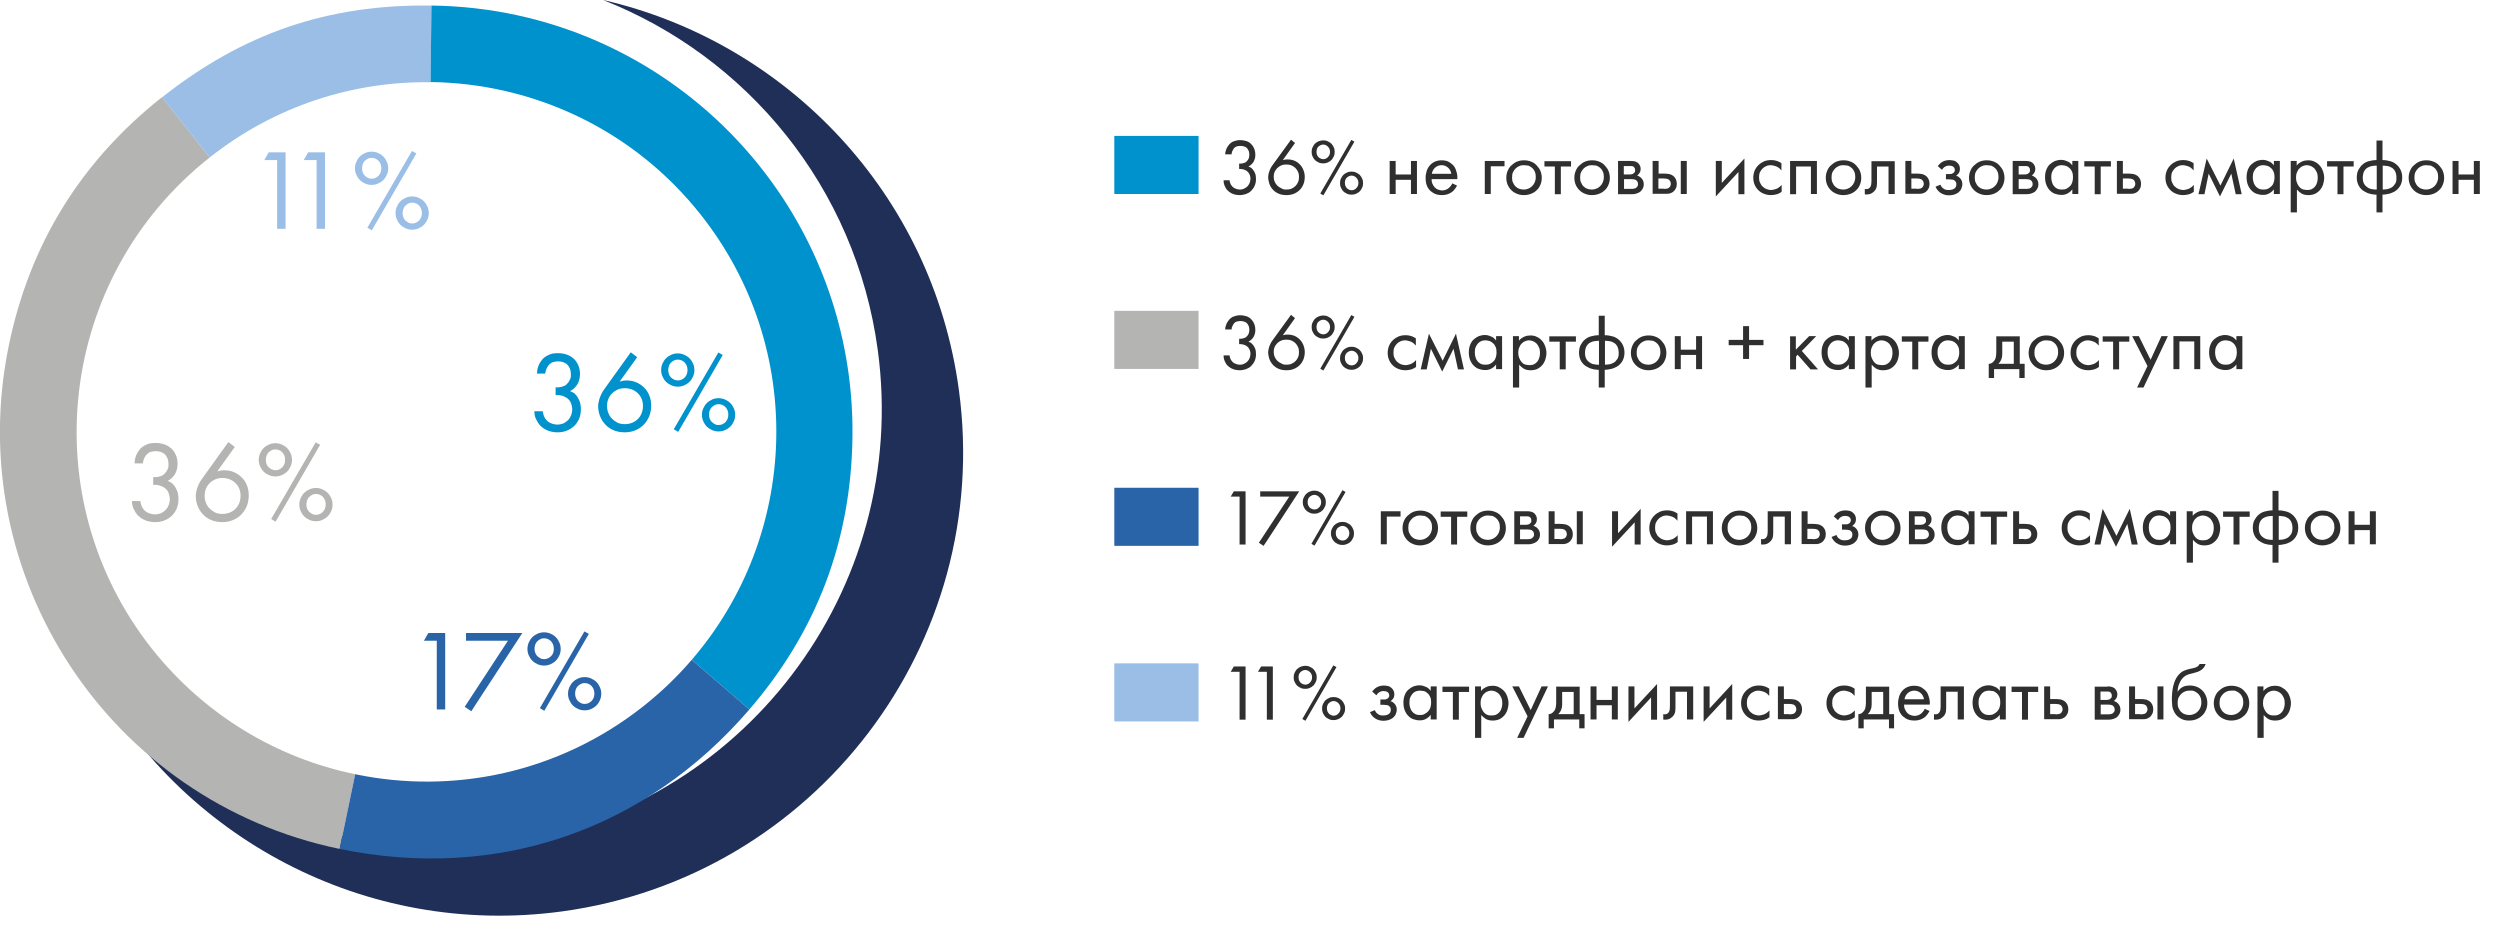 <?xml version="1.0" encoding="utf-8"?>
<!-- Generator: Adobe Illustrator 21.0.2, SVG Export Plug-In . SVG Version: 6.00 Build 0)  -->
<svg version="1.1" id="Слой_1" xmlns="http://www.w3.org/2000/svg" xmlns:xlink="http://www.w3.org/1999/xlink" x="0px" y="0px"
	 viewBox="0 0 1127.6 417.3" style="enable-background:new 0 0 1127.6 417.3;" xml:space="preserve">
<style type="text/css">
	.st0{fill:#202F58;}
	.st1{fill:#B4B4B3;}
	.st2{fill:#9ABEE6;}
	.st3{fill:#0092CD;}
	.st4{fill:#2864A7;}
	.st5{fill:#2F2F2F;}
</style>
<path class="st0" d="M272,0c64.6,25.4,113.9,84.1,123.9,157.8c14.7,108.4-61.3,208.1-169.7,222.7c-73.7,10-143.4-22-185-77.5
	c40.1,74.5,123.4,120.1,212.2,108.1C367.7,395.6,448,290.3,432.5,175.9C420.5,87.1,354.4,18.9,272,0z"/>
<path class="st1" d="M68.5,292.6C14.5,224.2,26.2,125,94.6,71L73.1,43.8C36.5,72.8,13.5,109.9,4,155.7
	c-21.5,104,45.3,205.7,149.2,227.2l7-33.7C125.2,342,92.5,322.8,68.5,292.6z"/>
<path class="st2" d="M94.6,71c29.5-23.3,64.7-34.4,99.6-33.9l0.4-34.6c-46.7-0.6-84.8,12.4-121.5,41.4L94.6,71L94.6,71z"/>
<path class="st3" d="M194.6,2.5L194.2,37c46,0.6,91.3,21.1,122,60c47.6,60.3,44.2,144.5-4.2,200.6l26,22.4
	c30.5-35.4,45.9-76.3,46.5-123C385.8,90.9,300.8,3.8,194.6,2.5z"/>
<path class="st4" d="M290.1,318.6c-38.1,30.1-85.8,39.8-129.9,30.6l-7,33.7C224,397.5,290.9,374.7,338,320l-26-22.4
	C305.5,305.2,298.2,312.2,290.1,318.6z"/>
<g>
	<path class="st2" d="M125,72.2h-5.8l2-3.5h7.6v34.5H125V72.2z"/>
	<path class="st2" d="M142.8,72.2H137l2-3.5h7.6v34.5h-3.8V72.2z"/>
	<path class="st2" d="M167.6,68.4c1,0,2,0.2,2.9,0.6s1.7,0.9,2.4,1.6s1.2,1.5,1.6,2.4c0.4,0.9,0.6,1.9,0.6,2.9s-0.2,2-0.6,2.9
		c-0.4,0.9-0.9,1.7-1.6,2.4s-1.5,1.2-2.4,1.6s-1.9,0.6-2.9,0.6s-2-0.2-2.9-0.6s-1.7-0.9-2.4-1.6s-1.2-1.5-1.6-2.4
		c-0.4-0.9-0.6-1.9-0.6-2.9s0.2-2,0.6-2.9c0.4-0.9,0.9-1.7,1.6-2.4c0.7-0.7,1.5-1.2,2.4-1.6S166.6,68.4,167.6,68.4z M167.6,80.6
		c1.3,0,2.3-0.5,3.2-1.4c0.8-0.9,1.2-2,1.2-3.3s-0.4-2.4-1.2-3.3s-1.9-1.4-3.2-1.4c-0.6,0-1.2,0.1-1.7,0.4c-0.5,0.2-1,0.6-1.4,1
		s-0.7,0.9-0.9,1.5s-0.3,1.2-0.3,1.8c0,0.7,0.1,1.3,0.3,1.8c0.2,0.6,0.5,1.1,0.9,1.5s0.9,0.7,1.4,1C166.4,80.5,167,80.6,167.6,80.6z
		 M185.8,68.1l2,1.1l-20.1,34.7l-2-1.2L185.8,68.1z M185.9,88.6c1,0,2,0.2,2.9,0.6s1.7,0.9,2.4,1.6s1.2,1.5,1.6,2.4s0.6,1.9,0.6,2.9
		s-0.2,2-0.6,2.9c-0.4,0.9-0.9,1.7-1.6,2.4s-1.5,1.2-2.4,1.6s-1.9,0.6-2.9,0.6s-2-0.2-2.9-0.6s-1.7-0.9-2.4-1.6s-1.2-1.5-1.6-2.4
		c-0.4-0.9-0.6-1.9-0.6-2.9s0.2-2,0.6-2.9c0.4-0.9,0.9-1.7,1.6-2.4c0.7-0.7,1.5-1.2,2.4-1.6C183.9,88.8,184.9,88.6,185.9,88.6z
		 M185.9,100.8c1.3,0,2.3-0.5,3.2-1.4c0.8-0.9,1.2-2,1.2-3.3s-0.4-2.4-1.2-3.3s-1.9-1.4-3.2-1.4c-0.6,0-1.2,0.1-1.7,0.4
		s-1,0.6-1.4,1s-0.7,0.9-0.9,1.5s-0.3,1.2-0.3,1.8s0.1,1.3,0.3,1.8c0.2,0.6,0.5,1.1,0.9,1.5s0.9,0.7,1.4,1S185.3,100.8,185.9,100.8z
		"/>
</g>
<g>
	<path class="st3" d="M242.2,168.2c0.1-1,0.2-1.9,0.5-2.7c0.3-0.9,0.6-1.6,1.1-2.3c0.6-0.9,1.2-1.6,1.9-2.1s1.4-0.9,2.2-1.2
		c0.7-0.3,1.4-0.5,2.1-0.5c0.7-0.1,1.3-0.1,1.8-0.1c1.6,0,3,0.3,4.3,0.8c1.2,0.5,2.2,1.2,3.1,2.1c0.8,0.9,1.4,1.9,1.8,3
		s0.6,2.3,0.6,3.5c0,0.6-0.1,1.3-0.2,2s-0.4,1.4-0.7,2.1c-0.3,0.7-0.8,1.3-1.4,2c-0.6,0.6-1.3,1.2-2.2,1.6c0.3,0.1,0.7,0.3,1.3,0.6
		c0.6,0.3,1.1,0.8,1.6,1.4c0.5,0.6,1,1.5,1.4,2.5s0.6,2.3,0.6,3.7c0,1.6-0.3,3.1-0.8,4.3c-0.6,1.3-1.3,2.4-2.3,3.3
		c-1,0.9-2.1,1.6-3.4,2.1c-1.3,0.5-2.7,0.7-4.1,0.7c-0.9,0-1.8-0.1-2.7-0.3s-1.8-0.5-2.7-1s-1.7-1.1-2.4-1.8
		c-0.7-0.8-1.3-1.7-1.8-2.8c-0.3-0.6-0.5-1.2-0.6-1.8s-0.2-1.2-0.2-1.8h3.8c0.1,0.6,0.2,1.2,0.4,1.8s0.5,1.1,0.8,1.6
		c0.6,0.8,1.3,1.5,2.3,1.9c0.9,0.4,1.9,0.7,3.1,0.7c1,0,1.9-0.2,2.7-0.5c0.8-0.4,1.5-0.9,2.1-1.5s1.1-1.4,1.4-2.2s0.5-1.7,0.5-2.7
		c0-0.5-0.1-1-0.2-1.5s-0.3-1.1-0.5-1.6s-0.6-1-1.1-1.5c-0.4-0.4-1-0.8-1.7-1.1c-0.6-0.3-1.2-0.5-1.9-0.6s-1.4-0.2-2.1-0.1v-3.5
		c0.7,0.1,1.4,0,2.1-0.1s1.3-0.3,1.9-0.6c0.3-0.1,0.6-0.3,0.9-0.6c0.3-0.3,0.6-0.6,0.9-1s0.5-0.9,0.8-1.5s0.3-1.3,0.3-2
		c0-0.8-0.1-1.5-0.3-2.2c-0.2-0.7-0.6-1.3-1-1.9c-0.5-0.6-1.1-1-1.8-1.3s-1.6-0.5-2.7-0.5c-0.7,0-1.4,0.1-2.2,0.3s-1.5,0.8-2.2,1.6
		c-0.3,0.4-0.6,1-0.9,1.6c-0.2,0.6-0.4,1.3-0.5,2h-3.7V168.2z"/>
	<path class="st3" d="M287.4,161.1l-7.9,11c1-0.3,2-0.5,3.1-0.5c1.7,0,3.2,0.3,4.5,0.9c1.4,0.6,2.5,1.4,3.5,2.4s1.8,2.2,2.3,3.6
		c0.6,1.4,0.8,2.9,0.8,4.5c0,1.7-0.3,3.3-0.9,4.8c-0.6,1.4-1.4,2.7-2.5,3.8s-2.3,1.9-3.8,2.5c-1.4,0.6-3,0.9-4.8,0.9
		c-2,0-3.8-0.4-5.3-1.1c-1.5-0.7-2.7-1.6-3.7-2.8c-1-1.1-1.7-2.4-2.2-3.8c-0.5-1.4-0.7-2.8-0.7-4.1c0-0.3,0-0.7,0.1-1.3
		c0.1-0.5,0.2-1.1,0.4-1.8c0.2-0.7,0.5-1.4,0.9-2.3c0.4-0.8,0.9-1.7,1.6-2.6l11.7-16.3L287.4,161.1z M281.8,191.3
		c1.2,0,2.3-0.2,3.3-0.6c1-0.4,1.9-1,2.6-1.7s1.3-1.6,1.7-2.6c0.4-1,0.6-2.1,0.6-3.3c0-1.1-0.2-2.2-0.6-3.2s-1-1.8-1.7-2.5
		s-1.6-1.3-2.6-1.7s-2.1-0.6-3.3-0.6c-1.2,0-2.3,0.2-3.2,0.6s-1.8,1-2.5,1.7s-1.3,1.5-1.7,2.5c-0.4,1-0.6,2-0.6,3.2
		c0,1.1,0.2,2.2,0.6,3.2s0.9,1.9,1.7,2.6c0.7,0.7,1.6,1.3,2.5,1.8C279.5,191.1,280.6,191.3,281.8,191.3z"/>
	<path class="st3" d="M305.7,159.4c1,0,2,0.2,2.9,0.6c0.9,0.4,1.7,0.9,2.4,1.6s1.2,1.5,1.6,2.4s0.6,1.9,0.6,2.9s-0.2,2-0.6,2.9
		s-0.9,1.7-1.6,2.4s-1.5,1.2-2.4,1.6c-0.9,0.4-1.9,0.6-2.9,0.6s-2-0.2-2.9-0.6c-0.9-0.4-1.7-0.9-2.4-1.6c-0.7-0.7-1.2-1.5-1.6-2.4
		s-0.6-1.9-0.6-2.9s0.2-2,0.6-2.9s0.9-1.7,1.6-2.4s1.5-1.2,2.4-1.6S304.7,159.4,305.7,159.4z M305.7,171.6c1.3,0,2.3-0.5,3.2-1.4
		c0.8-0.9,1.2-2,1.2-3.3s-0.4-2.4-1.2-3.3s-1.9-1.4-3.2-1.4c-0.6,0-1.2,0.1-1.7,0.4c-0.5,0.2-1,0.6-1.4,1s-0.7,0.9-0.9,1.5
		s-0.3,1.2-0.3,1.8c0,0.7,0.1,1.3,0.3,1.8c0.2,0.6,0.5,1.1,0.9,1.5s0.9,0.7,1.4,1C304.5,171.4,305.1,171.6,305.7,171.6z M324,159
		l2,1.1l-20.1,34.7l-2-1.2L324,159z M324.1,179.6c1,0,2,0.2,2.9,0.6s1.7,0.9,2.4,1.6c0.7,0.7,1.2,1.5,1.6,2.4s0.6,1.9,0.6,2.9
		s-0.2,2-0.6,2.9s-0.9,1.7-1.6,2.4s-1.5,1.2-2.4,1.6c-0.9,0.4-1.9,0.6-2.9,0.6s-2-0.2-2.9-0.6c-0.9-0.4-1.7-0.9-2.4-1.6
		s-1.2-1.5-1.6-2.4s-0.6-1.9-0.6-2.9s0.2-2,0.6-2.9s0.9-1.7,1.6-2.4s1.5-1.2,2.4-1.6S323,179.6,324.1,179.6z M324.1,191.7
		c1.3,0,2.3-0.5,3.2-1.4c0.8-0.9,1.2-2,1.2-3.3s-0.4-2.4-1.2-3.3s-1.9-1.4-3.2-1.4c-0.6,0-1.2,0.1-1.7,0.4s-1,0.6-1.4,1
		s-0.7,0.9-0.9,1.5c-0.2,0.6-0.3,1.2-0.3,1.8s0.1,1.3,0.3,1.8c0.2,0.6,0.5,1.1,0.9,1.5s0.9,0.7,1.4,1S323.4,191.7,324.1,191.7z"/>
</g>
<g>
	<path class="st4" d="M197,289h-5.8l2-3.5h7.6V320H197V289z"/>
	<path class="st4" d="M229.1,289h-18.9v-3.5h25.4l-21.8,33.4l-1.2,1.9l-3-2L229.1,289z"/>
	<path class="st4" d="M245.4,285.2c1,0,2,0.2,2.9,0.6s1.7,0.9,2.4,1.6s1.2,1.5,1.6,2.4c0.4,0.9,0.6,1.9,0.6,2.9s-0.2,2-0.6,2.9
		c-0.4,0.9-0.9,1.7-1.6,2.4c-0.7,0.7-1.5,1.2-2.4,1.6s-1.9,0.6-2.9,0.6s-2-0.2-2.9-0.6s-1.7-0.9-2.4-1.6s-1.2-1.5-1.6-2.4
		c-0.4-0.9-0.6-1.9-0.6-2.9s0.2-2,0.6-2.9c0.4-0.9,0.9-1.7,1.6-2.4c0.7-0.7,1.5-1.2,2.4-1.6S244.4,285.2,245.4,285.2z M245.4,297.3
		c1.3,0,2.3-0.5,3.2-1.4s1.2-2,1.2-3.3s-0.4-2.4-1.2-3.3s-1.9-1.4-3.2-1.4c-0.6,0-1.2,0.1-1.7,0.4c-0.5,0.2-1,0.6-1.4,1
		s-0.7,0.9-0.9,1.5s-0.3,1.2-0.3,1.8c0,0.7,0.1,1.3,0.3,1.8s0.5,1.1,0.9,1.5s0.9,0.7,1.4,1C244.2,297.2,244.8,297.3,245.4,297.3z
		 M263.6,284.8l2,1.1l-20.1,34.7l-2-1.2L263.6,284.8z M263.7,305.4c1,0,2,0.2,2.9,0.6s1.7,0.9,2.4,1.6c0.7,0.7,1.2,1.5,1.6,2.4
		s0.6,1.9,0.6,2.9s-0.2,2-0.6,2.9s-0.9,1.7-1.6,2.4c-0.7,0.7-1.5,1.2-2.4,1.6s-1.9,0.6-2.9,0.6s-2-0.2-2.9-0.6s-1.7-0.9-2.4-1.6
		c-0.7-0.7-1.2-1.5-1.6-2.4s-0.6-1.9-0.6-2.9s0.2-2,0.6-2.9s0.9-1.7,1.6-2.4c0.7-0.7,1.5-1.2,2.4-1.6S262.7,305.4,263.7,305.4z
		 M263.7,317.5c1.3,0,2.3-0.5,3.2-1.4c0.8-0.9,1.2-2,1.2-3.3s-0.4-2.4-1.2-3.3s-1.9-1.4-3.2-1.4c-0.6,0-1.2,0.1-1.7,0.4
		c-0.5,0.2-1,0.6-1.4,1s-0.7,0.9-0.9,1.5c-0.2,0.6-0.3,1.2-0.3,1.8c0,0.7,0.1,1.3,0.3,1.8c0.2,0.6,0.5,1.1,0.9,1.5s0.9,0.7,1.4,1
		S263.1,317.5,263.7,317.5z"/>
</g>
<g>
	<path class="st1" d="M60.7,208.7c0.1-1,0.2-1.9,0.5-2.7c0.3-0.9,0.6-1.6,1.1-2.3c0.6-0.9,1.2-1.6,1.9-2.1s1.4-0.9,2.2-1.2
		c0.7-0.3,1.4-0.5,2.1-0.5c0.7-0.1,1.3-0.1,1.8-0.1c1.6,0,3,0.3,4.3,0.8c1.2,0.5,2.2,1.2,3.1,2.1c0.8,0.9,1.4,1.9,1.8,3
		s0.6,2.3,0.6,3.5c0,0.6-0.1,1.3-0.2,2s-0.4,1.4-0.7,2.1c-0.3,0.7-0.8,1.3-1.4,2c-0.6,0.6-1.3,1.2-2.2,1.6c0.3,0.1,0.7,0.3,1.3,0.6
		c0.6,0.3,1.1,0.8,1.6,1.4c0.5,0.6,1,1.5,1.4,2.5s0.6,2.3,0.6,3.7c0,1.6-0.3,3.1-0.8,4.3c-0.6,1.3-1.3,2.4-2.3,3.3
		c-1,0.9-2.1,1.6-3.4,2.1s-2.7,0.7-4.1,0.7c-0.9,0-1.8-0.1-2.7-0.3c-0.9-0.2-1.8-0.5-2.7-1c-0.9-0.5-1.7-1.1-2.4-1.8
		c-0.7-0.8-1.3-1.7-1.8-2.8c-0.3-0.6-0.5-1.2-0.6-1.8s-0.2-1.2-0.2-1.8h3.8c0.1,0.6,0.2,1.2,0.4,1.8s0.5,1.1,0.8,1.6
		c0.6,0.8,1.3,1.5,2.3,1.9c0.9,0.4,1.9,0.7,3.1,0.7c1,0,1.9-0.2,2.7-0.5c0.8-0.4,1.5-0.9,2.1-1.5s1.1-1.4,1.4-2.2s0.5-1.7,0.5-2.7
		c0-0.5-0.1-1-0.2-1.5s-0.3-1.1-0.5-1.6s-0.6-1-1.1-1.5c-0.4-0.4-1-0.8-1.7-1.1c-0.6-0.3-1.2-0.5-1.9-0.6c-0.7-0.1-1.4-0.2-2.1-0.1
		v-3.5c0.7,0.1,1.4,0,2.1-0.1s1.3-0.3,1.9-0.6c0.3-0.1,0.6-0.3,0.9-0.6s0.6-0.6,0.9-1s0.5-0.9,0.8-1.5s0.3-1.3,0.3-2
		c0-0.8-0.1-1.5-0.3-2.2c-0.2-0.7-0.6-1.3-1-1.9s-1.1-1-1.8-1.3c-0.7-0.3-1.6-0.5-2.7-0.5c-0.7,0-1.4,0.1-2.2,0.3
		c-0.8,0.2-1.5,0.8-2.2,1.6c-0.3,0.4-0.6,1-0.9,1.6c-0.2,0.6-0.4,1.3-0.5,2h-3.7V208.7z"/>
	<path class="st1" d="M105.9,201.6l-7.9,11c1-0.3,2-0.5,3.1-0.5c1.7,0,3.2,0.3,4.5,0.9c1.4,0.6,2.5,1.4,3.5,2.4s1.8,2.2,2.3,3.6
		c0.6,1.4,0.8,2.9,0.8,4.5c0,1.7-0.3,3.3-0.9,4.8c-0.6,1.4-1.4,2.7-2.5,3.8s-2.3,1.9-3.8,2.5c-1.4,0.6-3,0.9-4.8,0.9
		c-2,0-3.8-0.4-5.3-1.1c-1.5-0.7-2.7-1.6-3.7-2.8c-1-1.1-1.7-2.4-2.2-3.8c-0.5-1.4-0.7-2.8-0.7-4.1c0-0.3,0-0.7,0.1-1.3
		c0.1-0.5,0.2-1.1,0.4-1.8c0.2-0.7,0.5-1.4,0.9-2.3c0.4-0.8,0.9-1.7,1.6-2.6l11.7-16.3L105.9,201.6z M100.3,231.8
		c1.2,0,2.3-0.2,3.3-0.6c1-0.4,1.9-1,2.6-1.7s1.3-1.6,1.7-2.6c0.4-1,0.6-2.1,0.6-3.3c0-1.1-0.2-2.2-0.6-3.2s-1-1.8-1.7-2.5
		s-1.6-1.3-2.6-1.7s-2.1-0.6-3.3-0.6c-1.2,0-2.3,0.2-3.2,0.6s-1.8,1-2.5,1.7s-1.3,1.5-1.7,2.5c-0.4,1-0.6,2-0.6,3.2
		c0,1.1,0.2,2.2,0.6,3.2s0.9,1.9,1.7,2.6c0.7,0.7,1.6,1.3,2.5,1.8C98,231.6,99.1,231.8,100.3,231.8z"/>
	<path class="st1" d="M124.2,199.9c1,0,2,0.2,2.9,0.6c0.9,0.4,1.7,0.9,2.4,1.6s1.2,1.5,1.6,2.4c0.4,0.9,0.6,1.9,0.6,2.9
		s-0.2,2-0.6,2.9c-0.4,0.9-0.9,1.7-1.6,2.4s-1.5,1.2-2.4,1.6c-0.9,0.4-1.9,0.6-2.9,0.6s-2-0.2-2.9-0.6c-0.9-0.4-1.7-0.9-2.4-1.6
		c-0.7-0.7-1.2-1.5-1.6-2.4s-0.6-1.9-0.6-2.9s0.2-2,0.6-2.9s0.9-1.7,1.6-2.4s1.5-1.2,2.4-1.6S123.2,199.9,124.2,199.9z M124.2,212.1
		c1.3,0,2.3-0.5,3.2-1.4c0.8-0.9,1.2-2,1.2-3.3s-0.4-2.4-1.2-3.3c-0.8-0.9-1.9-1.4-3.2-1.4c-0.6,0-1.2,0.1-1.7,0.4
		c-0.5,0.2-1,0.6-1.4,1s-0.7,0.9-0.9,1.5s-0.3,1.2-0.3,1.8c0,0.7,0.1,1.3,0.3,1.8c0.2,0.6,0.5,1.1,0.9,1.5s0.9,0.7,1.4,1
		C123,211.9,123.6,212.1,124.2,212.1z M142.4,199.5l2,1.1l-20.1,34.7l-2-1.2L142.4,199.5z M142.5,220.1c1,0,2,0.2,2.9,0.6
		s1.7,0.9,2.4,1.6c0.7,0.7,1.2,1.5,1.6,2.4s0.6,1.9,0.6,2.9s-0.2,2-0.6,2.9c-0.4,0.9-0.9,1.7-1.6,2.4s-1.5,1.2-2.4,1.6
		c-0.9,0.4-1.9,0.6-2.9,0.6s-2-0.2-2.9-0.6c-0.9-0.4-1.7-0.9-2.4-1.6s-1.2-1.5-1.6-2.4c-0.4-0.9-0.6-1.9-0.6-2.9s0.2-2,0.6-2.9
		c0.4-0.9,0.9-1.7,1.6-2.4c0.7-0.7,1.5-1.2,2.4-1.6S141.5,220.1,142.5,220.1z M142.5,232.2c1.3,0,2.3-0.5,3.2-1.4
		c0.8-0.9,1.2-2,1.2-3.3s-0.4-2.4-1.2-3.3s-1.9-1.4-3.2-1.4c-0.6,0-1.2,0.1-1.7,0.4s-1,0.6-1.4,1s-0.7,0.9-0.9,1.5s-0.3,1.2-0.3,1.8
		s0.1,1.3,0.3,1.8c0.2,0.6,0.5,1.1,0.9,1.5s0.9,0.7,1.4,1S141.9,232.2,142.5,232.2z"/>
</g>
<g>
	<path class="st5" d="M552.6,69.5c0-0.7,0.2-1.3,0.4-1.9c0.2-0.6,0.4-1.1,0.8-1.6c0.4-0.6,0.8-1.1,1.3-1.5c0.5-0.4,1-0.7,1.5-0.8
		c0.5-0.2,1-0.3,1.5-0.4c0.5-0.1,0.9-0.1,1.3-0.1c1.1,0,2.1,0.2,3,0.5c0.9,0.4,1.6,0.8,2.1,1.5c0.6,0.6,1,1.3,1.3,2.1
		c0.3,0.8,0.4,1.6,0.4,2.4c0,0.4,0,0.9-0.1,1.4c-0.1,0.5-0.3,1-0.5,1.5s-0.5,0.9-1,1.4s-0.9,0.8-1.5,1.1c0.2,0.1,0.5,0.2,0.9,0.4
		c0.4,0.2,0.8,0.6,1.1,1c0.4,0.4,0.7,1,1,1.7c0.3,0.7,0.4,1.6,0.4,2.6c0,1.1-0.2,2.1-0.6,3s-0.9,1.6-1.6,2.3s-1.5,1.1-2.3,1.4
		c-0.9,0.3-1.8,0.5-2.9,0.5c-0.6,0-1.3-0.1-1.9-0.2c-0.6-0.1-1.3-0.4-1.9-0.7c-0.6-0.3-1.2-0.8-1.7-1.3c-0.5-0.5-0.9-1.2-1.2-1.9
		c-0.2-0.4-0.3-0.9-0.4-1.3c-0.1-0.4-0.1-0.8-0.1-1.3h2.7c0,0.4,0.1,0.9,0.3,1.3c0.1,0.4,0.3,0.8,0.6,1.1c0.4,0.6,0.9,1,1.6,1.3
		c0.6,0.3,1.4,0.5,2.1,0.5c0.7,0,1.3-0.1,1.9-0.4s1.1-0.6,1.5-1c0.4-0.4,0.8-1,1-1.5c0.2-0.6,0.4-1.2,0.4-1.9c0-0.3,0-0.7-0.1-1.1
		c-0.1-0.4-0.2-0.8-0.4-1.1c-0.2-0.4-0.4-0.7-0.7-1c-0.3-0.3-0.7-0.6-1.2-0.8c-0.4-0.2-0.8-0.3-1.3-0.4c-0.5-0.1-1-0.1-1.4-0.1v-2.4
		c0.5,0,1,0,1.4-0.1c0.5-0.1,0.9-0.2,1.3-0.4c0.2-0.1,0.4-0.2,0.6-0.4s0.4-0.4,0.6-0.7c0.2-0.3,0.4-0.6,0.5-1
		c0.1-0.4,0.2-0.9,0.2-1.4c0-0.5-0.1-1-0.2-1.5c-0.2-0.5-0.4-0.9-0.7-1.3c-0.3-0.4-0.7-0.7-1.3-0.9c-0.5-0.2-1.1-0.3-1.9-0.3
		c-0.5,0-1,0.1-1.5,0.2c-0.6,0.2-1.1,0.5-1.5,1.1c-0.2,0.3-0.4,0.7-0.6,1.1s-0.3,0.9-0.3,1.4H552.6z"/>
	<path class="st5" d="M584.1,64.5l-5.5,7.7c0.7-0.2,1.4-0.3,2.1-0.3c1.2,0,2.2,0.2,3.2,0.6c0.9,0.4,1.8,1,2.4,1.7
		c0.7,0.7,1.2,1.5,1.6,2.5c0.4,1,0.6,2,0.6,3.1c0,1.2-0.2,2.3-0.6,3.3s-1,1.9-1.7,2.6c-0.7,0.7-1.6,1.3-2.6,1.7
		c-1,0.4-2.1,0.6-3.3,0.6c-1.4,0-2.6-0.2-3.7-0.7s-1.9-1.1-2.6-1.9c-0.7-0.8-1.2-1.7-1.5-2.6c-0.3-1-0.5-1.9-0.5-2.9
		c0-0.2,0-0.5,0.1-0.9c0-0.4,0.1-0.8,0.3-1.3c0.1-0.5,0.3-1,0.6-1.6c0.3-0.6,0.6-1.2,1.1-1.8l8.2-11.3L584.1,64.5z M580.2,85.5
		c0.8,0,1.6-0.1,2.3-0.4c0.7-0.3,1.3-0.7,1.8-1.2c0.5-0.5,0.9-1.1,1.2-1.8c0.3-0.7,0.4-1.5,0.4-2.3c0-0.8-0.1-1.5-0.4-2.2
		c-0.3-0.7-0.7-1.3-1.2-1.8c-0.5-0.5-1.1-0.9-1.8-1.2c-0.7-0.3-1.5-0.4-2.3-0.4c-0.8,0-1.6,0.1-2.3,0.4c-0.7,0.3-1.3,0.7-1.8,1.2
		c-0.5,0.5-0.9,1.1-1.2,1.7c-0.3,0.7-0.4,1.4-0.4,2.2s0.1,1.5,0.4,2.2c0.3,0.7,0.7,1.3,1.2,1.8s1.1,0.9,1.8,1.2
		C578.6,85.4,579.4,85.5,580.2,85.5z"/>
	<path class="st5" d="M596.8,63.3c0.7,0,1.4,0.1,2,0.4c0.6,0.3,1.2,0.6,1.7,1.1c0.5,0.5,0.8,1,1.1,1.7c0.3,0.6,0.4,1.3,0.4,2
		c0,0.7-0.1,1.4-0.4,2c-0.3,0.6-0.6,1.2-1.1,1.7c-0.5,0.5-1,0.8-1.7,1.1c-0.6,0.3-1.3,0.4-2,0.4s-1.4-0.1-2-0.4
		c-0.6-0.3-1.2-0.6-1.7-1.1c-0.5-0.5-0.8-1-1.1-1.7c-0.3-0.6-0.4-1.3-0.4-2c0-0.7,0.1-1.4,0.4-2c0.3-0.6,0.6-1.2,1.1-1.7
		c0.5-0.5,1-0.8,1.7-1.1C595.4,63.5,596.1,63.3,596.8,63.3z M596.8,71.8c0.9,0,1.6-0.3,2.2-1c0.6-0.6,0.9-1.4,0.9-2.3
		c0-0.9-0.3-1.6-0.9-2.3c-0.6-0.6-1.3-1-2.2-1c-0.4,0-0.8,0.1-1.2,0.3c-0.4,0.2-0.7,0.4-1,0.7c-0.3,0.3-0.5,0.6-0.6,1
		s-0.2,0.8-0.2,1.3s0.1,0.9,0.2,1.3s0.4,0.7,0.6,1c0.3,0.3,0.6,0.5,1,0.7C596,71.7,596.4,71.8,596.8,71.8z M609.5,63.1l1.4,0.8
		l-14,24.2l-1.4-0.8L609.5,63.1z M609.6,77.4c0.7,0,1.4,0.1,2,0.4s1.2,0.6,1.7,1.1c0.5,0.5,0.8,1,1.1,1.7c0.3,0.6,0.4,1.3,0.4,2
		c0,0.7-0.1,1.4-0.4,2c-0.3,0.6-0.6,1.2-1.1,1.7c-0.5,0.5-1,0.8-1.7,1.1c-0.6,0.3-1.3,0.4-2,0.4c-0.7,0-1.4-0.1-2-0.4
		c-0.6-0.3-1.2-0.6-1.7-1.1c-0.5-0.5-0.8-1-1.1-1.7c-0.3-0.6-0.4-1.3-0.4-2c0-0.7,0.1-1.4,0.4-2c0.3-0.6,0.6-1.2,1.1-1.7
		c0.5-0.5,1-0.8,1.7-1.1C608.2,77.5,608.8,77.4,609.6,77.4z M609.6,85.8c0.9,0,1.6-0.3,2.2-1c0.6-0.6,0.9-1.4,0.9-2.3
		c0-0.9-0.3-1.6-0.9-2.3c-0.6-0.6-1.3-1-2.2-1c-0.4,0-0.8,0.1-1.2,0.3c-0.4,0.2-0.7,0.4-1,0.7c-0.3,0.3-0.5,0.6-0.6,1
		c-0.2,0.4-0.2,0.8-0.2,1.3s0.1,0.9,0.2,1.3c0.2,0.4,0.4,0.7,0.6,1c0.3,0.3,0.6,0.5,1,0.7C608.7,85.7,609.1,85.8,609.6,85.8z"/>
	<path class="st5" d="M626.8,72.6h2.7v6.1h6.9v-6.1h2.7v14.9h-2.7v-6.4h-6.9v6.4h-2.7V72.6z"/>
	<path class="st5" d="M657.2,83.7c-0.2,0.4-0.5,0.8-0.8,1.3c-0.3,0.4-0.7,0.8-1,1.2c-1.4,1.2-3,1.8-5,1.8c-0.9,0-1.8-0.1-2.7-0.4
		s-1.7-0.8-2.4-1.4c-0.7-0.6-1.3-1.4-1.7-2.4c-0.4-1-0.6-2.2-0.6-3.6c0-1.1,0.2-2.1,0.5-3.1c0.3-1,0.8-1.8,1.4-2.5
		c0.6-0.7,1.4-1.3,2.3-1.7c0.9-0.4,1.9-0.6,3-0.6c1.5,0,2.7,0.3,3.6,0.9c0.9,0.6,1.6,1.2,2.1,1.9c0.5,0.7,0.8,1.5,1.1,2.6
		c0.3,1,0.4,2.1,0.3,3.1h-11.6c0,0.8,0.1,1.5,0.4,2.1s0.6,1.2,1,1.6c0.4,0.4,0.9,0.8,1.5,1c0.6,0.2,1.2,0.4,1.8,0.4
		c1.2,0,2.2-0.4,3.1-1.1c0.3-0.3,0.6-0.6,0.9-1c0.3-0.4,0.5-0.7,0.6-1.1L657.2,83.7z M654.6,78.4c-0.2-1.2-0.7-2.1-1.5-2.8
		c-0.8-0.7-1.8-1.1-2.9-1.1c-1.1,0-2.1,0.4-2.9,1.1c-0.8,0.7-1.3,1.7-1.5,2.8H654.6z"/>
	<path class="st5" d="M669.7,72.6h8.9v2.4h-6.2v12.5h-2.7V72.6z"/>
	<path class="st5" d="M687.3,88c-1.1,0-2.2-0.2-3.1-0.6c-1-0.4-1.8-0.9-2.5-1.6c-0.7-0.7-1.3-1.5-1.7-2.5c-0.4-1-0.6-2-0.6-3.1
		c0-1.1,0.2-2.2,0.6-3.1c0.4-1,0.9-1.8,1.7-2.5s1.5-1.3,2.5-1.7s2-0.6,3.2-0.6c1.2,0,2.2,0.2,3.2,0.6s1.8,0.9,2.5,1.7
		s1.3,1.5,1.7,2.5c0.4,1,0.6,2,0.6,3.1c0,1.1-0.2,2.2-0.6,3.1c-0.4,1-0.9,1.8-1.7,2.5c-0.7,0.7-1.5,1.2-2.5,1.6S688.5,88,687.3,88z
		 M687.3,74.5c-0.7,0-1.4,0.1-2,0.4c-0.6,0.2-1.2,0.6-1.7,1.1c-0.5,0.5-0.9,1.1-1.2,1.7c-0.3,0.7-0.4,1.5-0.4,2.4
		c0,0.9,0.1,1.7,0.5,2.4c0.3,0.7,0.7,1.3,1.2,1.7c0.5,0.5,1,0.8,1.7,1c0.6,0.2,1.3,0.3,1.9,0.3s1.3-0.1,2-0.4
		c0.6-0.2,1.2-0.6,1.7-1.1c0.5-0.5,0.9-1,1.2-1.7c0.3-0.7,0.5-1.5,0.5-2.4c0-0.9-0.1-1.7-0.4-2.4c-0.3-0.7-0.7-1.3-1.2-1.7
		c-0.5-0.5-1.1-0.8-1.7-1.1C688.7,74.7,688,74.5,687.3,74.5z"/>
	<path class="st5" d="M704,75.1v12.5h-2.7V75.1h-4.7v-2.4h12v2.4H704z"/>
	<path class="st5" d="M718,88c-1.1,0-2.2-0.2-3.1-0.6c-1-0.4-1.8-0.9-2.5-1.6c-0.7-0.7-1.3-1.5-1.7-2.5c-0.4-1-0.6-2-0.6-3.1
		c0-1.1,0.2-2.2,0.6-3.1c0.4-1,0.9-1.8,1.7-2.5s1.5-1.3,2.5-1.7s2-0.6,3.2-0.6c1.2,0,2.2,0.2,3.2,0.6s1.8,0.9,2.5,1.7
		s1.3,1.5,1.7,2.5c0.4,1,0.6,2,0.6,3.1c0,1.1-0.2,2.2-0.6,3.1c-0.4,1-0.9,1.8-1.7,2.5c-0.7,0.7-1.5,1.2-2.5,1.6S719.1,88,718,88z
		 M718,74.5c-0.7,0-1.4,0.1-2,0.4c-0.6,0.2-1.2,0.6-1.7,1.1c-0.5,0.5-0.9,1.1-1.2,1.7c-0.3,0.7-0.4,1.5-0.4,2.4
		c0,0.9,0.1,1.7,0.5,2.4c0.3,0.7,0.7,1.3,1.2,1.7c0.5,0.5,1,0.8,1.7,1c0.6,0.2,1.3,0.3,1.9,0.3s1.3-0.1,2-0.4
		c0.6-0.2,1.2-0.6,1.7-1.1c0.5-0.5,0.9-1,1.2-1.7c0.3-0.7,0.5-1.5,0.5-2.4c0-0.9-0.1-1.7-0.4-2.4c-0.3-0.7-0.7-1.3-1.2-1.7
		c-0.5-0.5-1.1-0.8-1.7-1.1C719.3,74.7,718.7,74.5,718,74.5z"/>
	<path class="st5" d="M735.5,72.6c0.4,0,0.9,0,1.5,0.1c0.6,0.1,1.1,0.3,1.7,0.7c0.3,0.2,0.5,0.5,0.8,1c0.3,0.4,0.5,1.1,0.5,1.8
		c0,0.7-0.2,1.4-0.5,1.8c-0.3,0.5-0.7,0.9-1.1,1.2c0.2,0,0.5,0.1,0.8,0.3s0.7,0.4,1,0.7c0.8,0.8,1.2,1.7,1.2,2.9
		c0,0.8-0.2,1.5-0.5,2c-0.3,0.6-0.7,1-1.1,1.4c-0.5,0.3-1,0.6-1.7,0.8c-0.6,0.2-1.3,0.3-1.9,0.3h-6.4V72.6H735.5z M735.2,78.7
		c0.1,0,0.3,0,0.7-0.1c0.3,0,0.7-0.2,0.9-0.4c0.1-0.1,0.3-0.3,0.5-0.5c0.2-0.2,0.2-0.6,0.2-1c0-0.4-0.1-0.7-0.2-0.9
		s-0.3-0.4-0.5-0.6c-0.3-0.2-0.6-0.3-1-0.3c-0.3,0-0.7,0-1.1,0h-2.3v3.8H735.2z M735.7,85.2c0.4,0,0.7,0,1.2-0.1
		c0.4,0,0.8-0.2,1.1-0.4c0.2-0.2,0.4-0.4,0.6-0.7c0.2-0.3,0.2-0.6,0.2-0.9c0-0.7-0.2-1.3-0.7-1.7c-0.3-0.3-0.7-0.4-1.1-0.5
		c-0.4,0-0.8-0.1-1.2-0.1h-3.3v4.4H735.7z"/>
	<path class="st5" d="M745.4,72.6h2.7v5.7h2.6c0.7,0,1.4,0.1,2.2,0.2c0.8,0.2,1.6,0.6,2.2,1.2c0.3,0.3,0.5,0.7,0.8,1.2
		c0.2,0.5,0.4,1.2,0.4,1.9c0,0.8-0.1,1.5-0.4,2.1c-0.3,0.6-0.6,1-0.9,1.3s-0.7,0.6-1,0.7c-0.3,0.2-0.7,0.3-1.1,0.4
		c-0.4,0.1-0.8,0.1-1.2,0.1c-0.4,0-0.8,0-1.1,0h-5.2V72.6z M750.4,85.2c0.4,0,0.8,0,1.2-0.1c0.4,0,0.7-0.1,1-0.3
		c0.2-0.1,0.4-0.3,0.6-0.6s0.4-0.7,0.4-1.3c0-0.3-0.1-0.7-0.2-1c-0.1-0.3-0.4-0.6-0.7-0.9c-0.3-0.2-0.7-0.3-1.1-0.4
		c-0.4,0-0.8-0.1-1.2-0.1H748v4.6H750.4z M758.1,72.6h2.7v14.9h-2.7V72.6z"/>
	<path class="st5" d="M776.6,72.6v9.9l10.2-11v16.1h-2.7v-10l-10.2,11v-16H776.6z"/>
	<path class="st5" d="M803.4,76.8c-0.7-0.9-1.5-1.5-2.4-1.8s-1.7-0.5-2.3-0.5c-0.7,0-1.4,0.1-2,0.4c-0.6,0.2-1.2,0.6-1.7,1.1
		c-0.5,0.5-0.9,1.1-1.2,1.7c-0.3,0.7-0.4,1.5-0.4,2.4c0,0.9,0.1,1.7,0.5,2.4c0.3,0.7,0.7,1.3,1.2,1.7c0.5,0.5,1,0.8,1.7,1.1
		c0.6,0.2,1.3,0.4,1.9,0.4c0.8,0,1.6-0.2,2.5-0.5c0.9-0.4,1.7-1,2.4-1.8v3.1c-0.8,0.6-1.6,1-2.5,1.2c-0.8,0.2-1.6,0.3-2.3,0.3
		c-1.2,0-2.2-0.2-3.2-0.6s-1.8-0.9-2.5-1.6c-0.7-0.7-1.3-1.5-1.7-2.5c-0.4-0.9-0.6-2-0.6-3.1c0-1.2,0.2-2.2,0.6-3.2
		c0.4-1,1-1.8,1.7-2.5c0.7-0.7,1.6-1.3,2.5-1.7c1-0.4,2-0.6,3.2-0.6c1.2,0,2.2,0.2,3,0.5c0.8,0.3,1.3,0.7,1.7,0.9V76.8z"/>
	<path class="st5" d="M819.5,72.6v14.9h-2.7V75.1h-6.7v12.5h-2.7V72.6H819.5z"/>
	<path class="st5" d="M831.4,88c-1.1,0-2.2-0.2-3.1-0.6c-1-0.4-1.8-0.9-2.5-1.6c-0.7-0.7-1.3-1.5-1.7-2.5c-0.4-1-0.6-2-0.6-3.1
		c0-1.1,0.2-2.2,0.6-3.1c0.4-1,0.9-1.8,1.7-2.5s1.5-1.3,2.5-1.7s2-0.6,3.2-0.6c1.2,0,2.2,0.2,3.2,0.6s1.8,0.9,2.5,1.7
		s1.3,1.5,1.7,2.5c0.4,1,0.6,2,0.6,3.1c0,1.1-0.2,2.2-0.6,3.1c-0.4,1-0.9,1.8-1.7,2.5c-0.7,0.7-1.5,1.2-2.5,1.6S832.5,88,831.4,88z
		 M831.4,74.5c-0.7,0-1.4,0.1-2,0.4c-0.6,0.2-1.2,0.6-1.7,1.1c-0.5,0.5-0.9,1.1-1.2,1.7c-0.3,0.7-0.4,1.5-0.4,2.4
		c0,0.9,0.1,1.7,0.5,2.4c0.3,0.7,0.7,1.3,1.2,1.7c0.5,0.5,1,0.8,1.7,1c0.6,0.2,1.3,0.3,1.9,0.3s1.3-0.1,2-0.4
		c0.6-0.2,1.2-0.6,1.7-1.1c0.5-0.5,0.9-1,1.2-1.7c0.3-0.7,0.5-1.5,0.5-2.4c0-0.9-0.1-1.7-0.4-2.4c-0.3-0.7-0.7-1.3-1.2-1.7
		c-0.5-0.5-1.1-0.8-1.7-1.1C832.7,74.7,832,74.5,831.4,74.5z"/>
	<path class="st5" d="M854.5,87.5h-2.7V75.1h-5.2v6.7c0,0.6,0,1.3-0.1,2.1s-0.4,1.5-1,2.2c-0.2,0.3-0.7,0.6-1.2,1
		c-0.6,0.4-1.4,0.6-2.4,0.6c-0.1,0-0.3,0-0.4,0c-0.1,0-0.3,0-0.4-0.1v-2.4c0.2,0,0.4,0.1,0.6,0.1c0.5,0,0.9-0.1,1.2-0.3
		c0.3-0.2,0.5-0.4,0.7-0.7c0.2-0.4,0.4-0.8,0.4-1.2c0-0.4,0.1-0.9,0.1-1.3v-9.1h10.5V87.5z"/>
	<path class="st5" d="M859.4,72.6h2.7v5.7h2.6c0.7,0,1.4,0.1,2.2,0.2c0.8,0.2,1.6,0.6,2.2,1.2c0.3,0.3,0.5,0.7,0.8,1.2
		c0.2,0.5,0.4,1.2,0.4,1.9c0,0.8-0.1,1.5-0.4,2.1c-0.3,0.6-0.6,1-0.9,1.3s-0.7,0.6-1,0.7c-0.3,0.2-0.7,0.3-1.1,0.4
		c-0.4,0.1-0.8,0.1-1.2,0.1c-0.4,0-0.8,0-1.1,0h-5.2V72.6z M864.5,85.2c0.4,0,0.8,0,1.2-0.1c0.4,0,0.7-0.1,1-0.3
		c0.2-0.1,0.4-0.3,0.6-0.6s0.4-0.7,0.4-1.3c0-0.3-0.1-0.7-0.2-1c-0.1-0.3-0.4-0.6-0.7-0.9c-0.3-0.2-0.7-0.3-1.1-0.4
		c-0.4,0-0.8-0.1-1.2-0.1h-2.4v4.6H864.5z"/>
	<path class="st5" d="M874,74.9c0.3-0.4,0.6-0.7,0.9-1c0.3-0.3,0.7-0.6,1-0.8c0.6-0.3,1.1-0.6,1.7-0.7c0.6-0.1,1.1-0.2,1.6-0.2
		c0.6,0,1.2,0.1,1.8,0.2c0.6,0.1,1.2,0.4,1.7,0.9c0.5,0.4,0.8,0.9,1,1.3c0.2,0.5,0.3,1,0.3,1.5c0,0.9-0.2,1.6-0.6,2.1
		c-0.4,0.5-0.8,0.8-1.1,1.1c0.4,0.1,0.7,0.2,1,0.4c0.3,0.2,0.5,0.4,0.7,0.6c0.3,0.3,0.6,0.7,0.8,1.2s0.3,1,0.3,1.5
		c0,0.8-0.2,1.5-0.5,2.2s-0.8,1.2-1.4,1.7c-0.6,0.4-1.2,0.7-1.9,0.9c-0.7,0.2-1.5,0.3-2.3,0.3c-0.7,0-1.4-0.1-2-0.3
		c-0.7-0.2-1.3-0.5-2-1c-0.4-0.3-0.8-0.7-1.2-1.2c-0.3-0.4-0.6-0.9-0.8-1.4l2.2-0.9c0.1,0.2,0.2,0.4,0.4,0.8
		c0.2,0.3,0.5,0.6,0.9,0.9c0.4,0.3,0.8,0.5,1.2,0.6c0.4,0.1,0.8,0.1,1.2,0.1c0.3,0,0.7,0,1.2-0.1s0.9-0.2,1.3-0.5
		c0.3-0.2,0.5-0.4,0.7-0.7c0.2-0.3,0.3-0.8,0.3-1.3c0-0.4-0.1-0.7-0.2-1c-0.2-0.3-0.4-0.5-0.6-0.7c-0.4-0.3-0.8-0.4-1.2-0.4
		s-0.8-0.1-1.2-0.1h-1.5v-2.4h1.3c0.6,0,1,0,1.3-0.1c0.3-0.1,0.5-0.2,0.6-0.3c0.2-0.1,0.4-0.3,0.5-0.5c0.2-0.2,0.3-0.5,0.3-0.8
		c0-0.7-0.2-1.2-0.6-1.5c-0.3-0.3-0.6-0.4-1-0.5c-0.4,0-0.7-0.1-0.9-0.1c-0.3,0-0.6,0-1,0.1c-0.3,0.1-0.7,0.2-1.1,0.5
		c-0.2,0.1-0.4,0.3-0.6,0.5c-0.2,0.2-0.4,0.5-0.6,0.8L874,74.9z"/>
	<path class="st5" d="M896,88c-1.1,0-2.2-0.2-3.1-0.6c-1-0.4-1.8-0.9-2.5-1.6c-0.7-0.7-1.3-1.5-1.7-2.5c-0.4-1-0.6-2-0.6-3.1
		c0-1.1,0.2-2.2,0.6-3.1c0.4-1,0.9-1.8,1.7-2.5s1.5-1.3,2.5-1.7s2-0.6,3.2-0.6c1.2,0,2.2,0.2,3.2,0.6s1.8,0.9,2.5,1.7
		s1.3,1.5,1.7,2.5c0.4,1,0.6,2,0.6,3.1c0,1.1-0.2,2.2-0.6,3.1c-0.4,1-0.9,1.8-1.7,2.5c-0.7,0.7-1.5,1.2-2.5,1.6S897.1,88,896,88z
		 M896,74.5c-0.7,0-1.4,0.1-2,0.4c-0.6,0.2-1.2,0.6-1.7,1.1c-0.5,0.5-0.9,1.1-1.2,1.7c-0.3,0.7-0.4,1.5-0.4,2.4
		c0,0.9,0.1,1.7,0.5,2.4c0.3,0.7,0.7,1.3,1.2,1.7c0.5,0.5,1,0.8,1.7,1c0.6,0.2,1.3,0.3,1.9,0.3s1.3-0.1,2-0.4
		c0.6-0.2,1.2-0.6,1.7-1.1c0.5-0.5,0.9-1,1.2-1.7c0.3-0.7,0.5-1.5,0.5-2.4c0-0.9-0.1-1.7-0.4-2.4c-0.3-0.7-0.7-1.3-1.2-1.7
		c-0.5-0.5-1.1-0.8-1.7-1.1C897.3,74.7,896.7,74.5,896,74.5z"/>
	<path class="st5" d="M913.5,72.6c0.4,0,0.9,0,1.5,0.1c0.6,0.1,1.1,0.3,1.7,0.7c0.3,0.2,0.5,0.5,0.8,1c0.3,0.4,0.5,1.1,0.5,1.8
		c0,0.7-0.2,1.4-0.5,1.8c-0.3,0.5-0.7,0.9-1.1,1.2c0.2,0,0.5,0.1,0.8,0.3s0.7,0.4,1,0.7c0.8,0.8,1.2,1.7,1.2,2.9
		c0,0.8-0.2,1.5-0.5,2c-0.3,0.6-0.7,1-1.1,1.4c-0.5,0.3-1,0.6-1.7,0.8c-0.6,0.2-1.3,0.3-1.9,0.3h-6.4V72.6H913.5z M913.3,78.7
		c0.1,0,0.3,0,0.7-0.1c0.3,0,0.7-0.2,0.9-0.4c0.1-0.1,0.3-0.3,0.5-0.5c0.2-0.2,0.2-0.6,0.2-1c0-0.4-0.1-0.7-0.2-0.9
		s-0.3-0.4-0.5-0.6c-0.3-0.2-0.6-0.3-1-0.3c-0.3,0-0.7,0-1.1,0h-2.3v3.8H913.3z M913.7,85.2c0.4,0,0.7,0,1.2-0.1
		c0.4,0,0.8-0.2,1.1-0.4c0.2-0.2,0.4-0.4,0.6-0.7c0.2-0.3,0.2-0.6,0.2-0.9c0-0.7-0.2-1.3-0.7-1.7c-0.3-0.3-0.7-0.4-1.1-0.5
		c-0.4,0-0.8-0.1-1.2-0.1h-3.3v4.4H913.7z"/>
	<path class="st5" d="M934.7,72.6h2.7v14.9h-2.7v-2.1c-0.2,0.3-0.5,0.6-0.8,0.9s-0.7,0.6-1.1,0.8c-0.4,0.3-0.9,0.5-1.4,0.6
		c-0.5,0.2-1.1,0.2-1.8,0.2c-0.9,0-1.8-0.2-2.7-0.5c-0.9-0.3-1.6-0.8-2.3-1.5c-0.7-0.7-1.2-1.5-1.6-2.5c-0.4-1-0.6-2.1-0.6-3.5
		c0-1.3,0.2-2.4,0.6-3.4c0.4-1,0.9-1.8,1.6-2.4c0.7-0.6,1.4-1.1,2.3-1.5c0.9-0.3,1.8-0.5,2.7-0.5c0.7,0,1.4,0.1,1.9,0.3
		c0.6,0.2,1,0.4,1.5,0.6c0.4,0.3,0.8,0.5,1,0.8c0.3,0.3,0.5,0.5,0.7,0.8V72.6z M930,74.5c-0.6,0-1.3,0.1-1.8,0.3s-1.1,0.6-1.5,1
		c-0.4,0.5-0.8,1-1.1,1.7c-0.3,0.7-0.4,1.5-0.4,2.4c0,0.8,0.1,1.5,0.3,2.2c0.2,0.7,0.5,1.3,0.9,1.8c0.4,0.5,0.9,0.9,1.5,1.2
		c0.6,0.3,1.3,0.4,2.1,0.4c0.8,0,1.5-0.1,2.1-0.4c0.6-0.3,1.1-0.7,1.6-1.2s0.8-1.1,1-1.8c0.2-0.7,0.3-1.4,0.3-2.1
		c0-1-0.1-1.8-0.4-2.5c-0.3-0.7-0.7-1.3-1.2-1.7c-0.5-0.5-1-0.8-1.6-1C931.1,74.7,930.5,74.5,930,74.5z"/>
	<path class="st5" d="M947.5,75.1v12.5h-2.7V75.1h-4.7v-2.4h12v2.4H947.5z"/>
	<path class="st5" d="M954.8,72.6h2.7v5.7h2.6c0.7,0,1.4,0.1,2.2,0.2c0.8,0.2,1.6,0.6,2.2,1.2c0.3,0.3,0.5,0.7,0.8,1.2
		c0.2,0.5,0.4,1.2,0.4,1.9c0,0.8-0.1,1.5-0.4,2.1c-0.3,0.6-0.6,1-0.9,1.3s-0.7,0.6-1,0.7c-0.3,0.2-0.7,0.3-1.1,0.4
		c-0.4,0.1-0.8,0.1-1.2,0.1c-0.4,0-0.8,0-1.1,0h-5.2V72.6z M959.9,85.2c0.4,0,0.8,0,1.2-0.1c0.4,0,0.7-0.1,1-0.3
		c0.2-0.1,0.4-0.3,0.6-0.6s0.4-0.7,0.4-1.3c0-0.3-0.1-0.7-0.2-1c-0.1-0.3-0.4-0.6-0.7-0.9c-0.3-0.2-0.7-0.3-1.1-0.4
		c-0.4,0-0.8-0.1-1.2-0.1h-2.4v4.6H959.9z"/>
	<path class="st5" d="M989.3,76.8c-0.7-0.9-1.5-1.5-2.4-1.8s-1.7-0.5-2.3-0.5c-0.7,0-1.4,0.1-2,0.4c-0.6,0.2-1.2,0.6-1.7,1.1
		c-0.5,0.5-0.9,1.1-1.2,1.7c-0.3,0.7-0.4,1.5-0.4,2.4c0,0.9,0.1,1.7,0.5,2.4c0.3,0.7,0.7,1.3,1.2,1.7c0.5,0.5,1,0.8,1.7,1.1
		c0.6,0.2,1.3,0.4,1.9,0.4c0.8,0,1.6-0.2,2.5-0.5c0.9-0.4,1.7-1,2.4-1.8v3.1c-0.8,0.6-1.6,1-2.5,1.2c-0.8,0.2-1.6,0.3-2.3,0.3
		c-1.2,0-2.2-0.2-3.2-0.6s-1.8-0.9-2.5-1.6c-0.7-0.7-1.3-1.5-1.7-2.5c-0.4-0.9-0.6-2-0.6-3.1c0-1.2,0.2-2.2,0.6-3.2
		c0.4-1,1-1.8,1.7-2.5c0.7-0.7,1.6-1.3,2.5-1.7c1-0.4,2-0.6,3.2-0.6c1.2,0,2.2,0.2,3,0.5c0.8,0.3,1.3,0.7,1.7,0.9V76.8z"/>
	<path class="st5" d="M995.3,71.5l6.2,12.2l6-12.2l3.6,16.1h-2.7l-2-9.3l-5.1,10.3l-5.1-10.3l-1.9,9.3h-2.7L995.3,71.5z"/>
	<path class="st5" d="M1025.6,72.6h2.7v14.9h-2.7v-2.1c-0.2,0.3-0.5,0.6-0.8,0.9s-0.7,0.6-1.1,0.8c-0.4,0.3-0.9,0.5-1.4,0.6
		c-0.5,0.2-1.1,0.2-1.8,0.2c-0.9,0-1.8-0.2-2.7-0.5c-0.9-0.3-1.6-0.8-2.3-1.5c-0.7-0.7-1.2-1.5-1.6-2.5c-0.4-1-0.6-2.1-0.6-3.5
		c0-1.3,0.2-2.4,0.6-3.4c0.4-1,0.9-1.8,1.6-2.4c0.7-0.6,1.4-1.1,2.3-1.5c0.9-0.3,1.8-0.5,2.7-0.5c0.7,0,1.4,0.1,1.9,0.3
		c0.6,0.2,1,0.4,1.5,0.6c0.4,0.3,0.8,0.5,1,0.8c0.3,0.3,0.5,0.5,0.7,0.8V72.6z M1020.9,74.5c-0.6,0-1.3,0.1-1.8,0.3s-1.1,0.6-1.5,1
		c-0.4,0.5-0.8,1-1.1,1.7c-0.3,0.7-0.4,1.5-0.4,2.4c0,0.8,0.1,1.5,0.3,2.2c0.2,0.7,0.5,1.3,0.9,1.8c0.4,0.5,0.9,0.9,1.5,1.2
		c0.6,0.3,1.3,0.4,2.1,0.4c0.8,0,1.5-0.1,2.1-0.4c0.6-0.3,1.1-0.7,1.6-1.2s0.8-1.1,1-1.8c0.2-0.7,0.3-1.4,0.3-2.1
		c0-1-0.1-1.8-0.4-2.5c-0.3-0.7-0.7-1.3-1.2-1.7c-0.5-0.5-1-0.8-1.6-1C1022,74.7,1021.4,74.5,1020.9,74.5z"/>
	<path class="st5" d="M1035.9,95.8h-2.7V72.6h2.7v2.1c0.4-0.6,0.9-1,1.4-1.3s1-0.6,1.4-0.7c0.5-0.2,0.9-0.3,1.3-0.3
		c0.4,0,0.7-0.1,1-0.1c1.2,0,2.2,0.2,3.1,0.7c0.9,0.4,1.6,1,2.3,1.8c0.6,0.7,1.1,1.6,1.4,2.5c0.3,0.9,0.5,1.9,0.5,2.9
		c0,1-0.2,2-0.5,3c-0.3,0.9-0.8,1.8-1.4,2.5c-0.6,0.7-1.4,1.3-2.2,1.7c-0.9,0.4-1.9,0.6-3,0.6c-1.2,0-2.2-0.2-3.1-0.7
		c-0.8-0.5-1.5-1.1-2.1-1.8V95.8z M1040.7,85.7c0.7,0,1.4-0.1,2-0.4c0.6-0.3,1.1-0.7,1.5-1.2c0.4-0.5,0.7-1.1,0.9-1.8
		c0.2-0.7,0.3-1.4,0.3-2.1c0-0.9-0.1-1.7-0.4-2.4c-0.3-0.7-0.7-1.3-1.1-1.8c-0.5-0.5-1-0.8-1.6-1.1c-0.6-0.2-1.2-0.4-1.8-0.4
		c-0.6,0-1.2,0.1-1.8,0.4c-0.6,0.2-1.1,0.6-1.6,1.1c-0.5,0.5-0.8,1.1-1.1,1.8c-0.3,0.7-0.4,1.5-0.4,2.4c0,0.8,0.1,1.5,0.4,2.2
		s0.6,1.3,1,1.8c0.4,0.5,0.9,0.9,1.6,1.2C1039.2,85.5,1039.9,85.7,1040.7,85.7z"/>
	<path class="st5" d="M1057,75.1v12.5h-2.7V75.1h-4.7v-2.4h12v2.4H1057z"/>
	<path class="st5" d="M1071.9,87.8c-0.4,0-0.8,0-1.3-0.1c-0.5,0-1-0.1-1.6-0.3c-0.6-0.1-1.2-0.3-1.7-0.6c-0.6-0.3-1.1-0.6-1.7-1
		c-1.7-1.4-2.6-3.3-2.6-5.8c0-1.4,0.3-2.6,0.8-3.5c0.5-0.9,1.1-1.7,1.8-2.3c0.8-0.7,1.7-1.2,2.8-1.5c1.1-0.3,2.3-0.5,3.5-0.5v-8.8
		h2.7v8.8c1.3,0,2.4,0.2,3.5,0.5c1.1,0.3,2,0.8,2.8,1.5c0.7,0.6,1.3,1.3,1.8,2.3s0.8,2.1,0.8,3.5c0,2.5-0.9,4.4-2.6,5.8
		c-0.5,0.4-1.1,0.8-1.7,1c-0.6,0.3-1.2,0.5-1.7,0.6c-0.6,0.1-1.1,0.2-1.6,0.3c-0.5,0-0.9,0.1-1.3,0.1v8h-2.7V87.8z M1071.9,74.7
		c-0.7,0-1.4,0.1-2.1,0.2s-1.3,0.4-1.9,0.7c-0.2,0.1-0.5,0.3-0.8,0.6c-0.3,0.3-0.5,0.6-0.7,0.9c-0.2,0.4-0.4,0.8-0.5,1.3
		c-0.1,0.5-0.2,1.1-0.2,1.7c0,1.2,0.2,2.1,0.6,2.8s0.9,1.2,1.5,1.6c0.6,0.4,1.2,0.7,2,0.8c0.8,0.2,1.5,0.2,2.2,0.2V74.7z
		 M1074.6,85.5c0.7,0,1.4-0.1,2.2-0.2c0.8-0.2,1.4-0.4,2-0.8c0.6-0.4,1-0.9,1.5-1.6s0.6-1.6,0.6-2.8c0-0.6-0.1-1.2-0.2-1.7
		c-0.1-0.5-0.3-0.9-0.5-1.3s-0.5-0.7-0.7-0.9c-0.3-0.3-0.5-0.5-0.8-0.6c-0.5-0.3-1.1-0.6-1.9-0.7c-0.7-0.1-1.4-0.2-2.1-0.2V85.5z"/>
	<path class="st5" d="M1094.3,88c-1.1,0-2.2-0.2-3.1-0.6c-1-0.4-1.8-0.9-2.5-1.6c-0.7-0.7-1.3-1.5-1.7-2.5c-0.4-1-0.6-2-0.6-3.1
		c0-1.1,0.2-2.2,0.6-3.1c0.4-1,0.9-1.8,1.7-2.5s1.5-1.3,2.5-1.7s2-0.6,3.2-0.6c1.2,0,2.2,0.2,3.2,0.6s1.8,0.9,2.5,1.7
		s1.3,1.5,1.7,2.5c0.4,1,0.6,2,0.6,3.1c0,1.1-0.2,2.2-0.6,3.1c-0.4,1-0.9,1.8-1.7,2.5c-0.7,0.7-1.5,1.2-2.5,1.6S1095.5,88,1094.3,88
		z M1094.3,74.5c-0.7,0-1.4,0.1-2,0.4c-0.6,0.2-1.2,0.6-1.7,1.1c-0.5,0.5-0.9,1.1-1.2,1.7c-0.3,0.7-0.4,1.5-0.4,2.4
		c0,0.9,0.1,1.7,0.5,2.4c0.3,0.7,0.7,1.3,1.2,1.7c0.5,0.5,1,0.8,1.7,1c0.6,0.2,1.3,0.3,1.9,0.3s1.3-0.1,2-0.4
		c0.6-0.2,1.2-0.6,1.7-1.1c0.5-0.5,0.9-1,1.2-1.7c0.3-0.7,0.5-1.5,0.5-2.4c0-0.9-0.1-1.7-0.4-2.4c-0.3-0.7-0.7-1.3-1.2-1.7
		c-0.5-0.5-1.1-0.8-1.7-1.1C1095.7,74.7,1095,74.5,1094.3,74.5z"/>
	<path class="st5" d="M1106.2,72.6h2.7v6.1h6.9v-6.1h2.7v14.9h-2.7v-6.4h-6.9v6.4h-2.7V72.6z"/>
	<path class="st5" d="M552.6,148.5c0-0.7,0.2-1.3,0.4-1.9c0.2-0.6,0.4-1.1,0.8-1.6c0.4-0.6,0.8-1.1,1.3-1.5c0.5-0.4,1-0.7,1.5-0.8
		c0.5-0.2,1-0.3,1.5-0.4c0.5-0.1,0.9-0.1,1.3-0.1c1.1,0,2.1,0.2,3,0.5c0.9,0.4,1.6,0.8,2.1,1.5c0.6,0.6,1,1.3,1.3,2.1
		c0.3,0.8,0.4,1.6,0.4,2.4c0,0.4,0,0.9-0.1,1.4c-0.1,0.5-0.3,1-0.5,1.5s-0.5,0.9-1,1.4s-0.9,0.8-1.5,1.1c0.2,0.1,0.5,0.2,0.9,0.4
		c0.4,0.2,0.8,0.6,1.1,1c0.4,0.4,0.7,1,1,1.7c0.3,0.7,0.4,1.6,0.4,2.6c0,1.1-0.2,2.1-0.6,3s-0.9,1.6-1.6,2.3s-1.5,1.1-2.3,1.4
		c-0.9,0.3-1.8,0.5-2.9,0.5c-0.6,0-1.3-0.1-1.9-0.2c-0.6-0.1-1.3-0.4-1.9-0.7c-0.6-0.3-1.2-0.8-1.7-1.3c-0.5-0.5-0.9-1.2-1.2-1.9
		c-0.2-0.4-0.3-0.9-0.4-1.3c-0.1-0.4-0.1-0.8-0.1-1.3h2.7c0,0.4,0.1,0.9,0.3,1.3c0.1,0.4,0.3,0.8,0.6,1.1c0.4,0.6,0.9,1,1.6,1.3
		c0.6,0.3,1.4,0.5,2.1,0.5c0.7,0,1.3-0.1,1.9-0.4s1.1-0.6,1.5-1c0.4-0.4,0.8-1,1-1.5c0.2-0.6,0.4-1.2,0.4-1.9c0-0.3,0-0.7-0.1-1.1
		c-0.1-0.4-0.2-0.8-0.4-1.1c-0.2-0.4-0.4-0.7-0.7-1c-0.3-0.3-0.7-0.6-1.2-0.8c-0.4-0.2-0.8-0.3-1.3-0.4c-0.5-0.1-1-0.1-1.4-0.1v-2.4
		c0.5,0,1,0,1.4-0.1c0.5-0.1,0.9-0.2,1.3-0.4c0.2-0.1,0.4-0.2,0.6-0.4s0.4-0.4,0.6-0.7c0.2-0.3,0.4-0.6,0.5-1
		c0.1-0.4,0.2-0.9,0.2-1.4c0-0.5-0.1-1-0.2-1.5c-0.2-0.5-0.4-0.9-0.7-1.3c-0.3-0.4-0.7-0.7-1.3-0.9c-0.5-0.2-1.1-0.3-1.9-0.3
		c-0.5,0-1,0.1-1.5,0.2c-0.6,0.2-1.1,0.5-1.5,1.1c-0.2,0.3-0.4,0.7-0.6,1.1s-0.3,0.9-0.3,1.4H552.6z"/>
	<path class="st5" d="M584.1,143.5l-5.5,7.7c0.7-0.2,1.4-0.3,2.1-0.3c1.2,0,2.2,0.2,3.2,0.6c0.9,0.4,1.8,1,2.4,1.7
		c0.7,0.7,1.2,1.5,1.6,2.5c0.4,1,0.6,2,0.6,3.1c0,1.2-0.2,2.3-0.6,3.3s-1,1.9-1.7,2.6c-0.7,0.7-1.6,1.3-2.6,1.7
		c-1,0.4-2.1,0.6-3.3,0.6c-1.4,0-2.6-0.2-3.7-0.7s-1.9-1.1-2.6-1.9c-0.7-0.8-1.2-1.7-1.5-2.6c-0.3-1-0.5-1.9-0.5-2.9
		c0-0.2,0-0.5,0.1-0.9c0-0.4,0.1-0.8,0.3-1.3c0.1-0.5,0.3-1,0.6-1.6c0.3-0.6,0.6-1.2,1.1-1.8l8.2-11.3L584.1,143.5z M580.2,164.5
		c0.8,0,1.6-0.1,2.3-0.4c0.7-0.3,1.3-0.7,1.8-1.2c0.5-0.5,0.9-1.1,1.2-1.8c0.3-0.7,0.4-1.5,0.4-2.3c0-0.8-0.1-1.5-0.4-2.2
		c-0.3-0.7-0.7-1.3-1.2-1.8c-0.5-0.5-1.1-0.9-1.8-1.2c-0.7-0.3-1.5-0.4-2.3-0.4c-0.8,0-1.6,0.1-2.3,0.4c-0.7,0.3-1.3,0.7-1.8,1.2
		c-0.5,0.5-0.9,1.1-1.2,1.7c-0.3,0.7-0.4,1.4-0.4,2.2s0.1,1.5,0.4,2.2c0.3,0.7,0.7,1.3,1.2,1.8s1.1,0.9,1.8,1.2
		C578.6,164.4,579.4,164.5,580.2,164.5z"/>
	<path class="st5" d="M596.8,142.3c0.7,0,1.4,0.1,2,0.4c0.6,0.3,1.2,0.6,1.7,1.1c0.5,0.5,0.8,1,1.1,1.7c0.3,0.6,0.4,1.3,0.4,2
		c0,0.7-0.1,1.4-0.4,2c-0.3,0.6-0.6,1.2-1.1,1.7c-0.5,0.5-1,0.8-1.7,1.1c-0.6,0.3-1.3,0.4-2,0.4s-1.4-0.1-2-0.4
		c-0.6-0.3-1.2-0.6-1.7-1.1c-0.5-0.5-0.8-1-1.1-1.7c-0.3-0.6-0.4-1.3-0.4-2c0-0.7,0.1-1.4,0.4-2c0.3-0.6,0.6-1.2,1.1-1.7
		c0.5-0.5,1-0.8,1.7-1.1C595.4,142.5,596.1,142.3,596.8,142.3z M596.8,150.8c0.9,0,1.6-0.3,2.2-1c0.6-0.6,0.9-1.4,0.9-2.3
		c0-0.9-0.3-1.6-0.9-2.3c-0.6-0.6-1.3-1-2.2-1c-0.4,0-0.8,0.1-1.2,0.3c-0.4,0.2-0.7,0.4-1,0.7c-0.3,0.3-0.5,0.6-0.6,1
		s-0.2,0.8-0.2,1.3s0.1,0.9,0.2,1.3s0.4,0.7,0.6,1c0.3,0.3,0.6,0.5,1,0.7C596,150.7,596.4,150.8,596.8,150.8z M609.5,142.1l1.4,0.8
		l-14,24.2l-1.4-0.8L609.5,142.1z M609.6,156.4c0.7,0,1.4,0.1,2,0.4s1.2,0.6,1.7,1.1c0.5,0.5,0.8,1,1.1,1.7c0.3,0.6,0.4,1.3,0.4,2
		c0,0.7-0.1,1.4-0.4,2c-0.3,0.6-0.6,1.2-1.1,1.7c-0.5,0.5-1,0.8-1.7,1.1c-0.6,0.3-1.3,0.4-2,0.4c-0.7,0-1.4-0.1-2-0.4
		c-0.6-0.3-1.2-0.6-1.7-1.1c-0.5-0.5-0.8-1-1.1-1.7c-0.3-0.6-0.4-1.3-0.4-2c0-0.7,0.1-1.4,0.4-2c0.3-0.6,0.6-1.2,1.1-1.7
		c0.5-0.5,1-0.8,1.7-1.1C608.2,156.5,608.8,156.4,609.6,156.4z M609.6,164.8c0.9,0,1.6-0.3,2.2-1c0.6-0.6,0.9-1.4,0.9-2.3
		c0-0.9-0.3-1.6-0.9-2.3c-0.6-0.6-1.3-1-2.2-1c-0.4,0-0.8,0.1-1.2,0.3c-0.4,0.2-0.7,0.4-1,0.7c-0.3,0.3-0.5,0.6-0.6,1
		c-0.2,0.4-0.2,0.8-0.2,1.3s0.1,0.9,0.2,1.3c0.2,0.4,0.4,0.7,0.6,1c0.3,0.3,0.6,0.5,1,0.7C608.7,164.7,609.1,164.8,609.6,164.8z"/>
	<path class="st5" d="M638.5,155.8c-0.7-0.9-1.5-1.5-2.4-1.8s-1.7-0.5-2.3-0.5c-0.7,0-1.4,0.1-2,0.4c-0.6,0.2-1.2,0.6-1.7,1.1
		c-0.5,0.5-0.9,1.1-1.2,1.7c-0.3,0.7-0.4,1.5-0.4,2.4c0,0.9,0.1,1.7,0.5,2.4c0.3,0.7,0.7,1.3,1.2,1.7c0.5,0.5,1,0.8,1.7,1.1
		c0.6,0.2,1.3,0.4,1.9,0.4c0.8,0,1.6-0.2,2.5-0.5c0.9-0.4,1.7-1,2.4-1.8v3.1c-0.8,0.6-1.6,1-2.5,1.2c-0.8,0.2-1.6,0.3-2.3,0.3
		c-1.2,0-2.2-0.2-3.2-0.6s-1.8-0.9-2.5-1.6c-0.7-0.7-1.3-1.5-1.7-2.5c-0.4-0.9-0.6-2-0.6-3.1c0-1.2,0.2-2.2,0.6-3.2
		c0.4-1,1-1.8,1.7-2.5c0.7-0.7,1.6-1.3,2.5-1.7c1-0.4,2-0.6,3.2-0.6c1.2,0,2.2,0.2,3,0.5c0.8,0.3,1.3,0.7,1.7,0.9V155.8z"/>
	<path class="st5" d="M644.5,150.5l6.2,12.2l6-12.2l3.6,16.1h-2.7l-2-9.3l-5.1,10.3l-5.1-10.3l-1.9,9.3h-2.7L644.5,150.5z"/>
	<path class="st5" d="M674.8,151.6h2.7v14.9h-2.7v-2.1c-0.2,0.3-0.5,0.6-0.8,0.9s-0.7,0.6-1.1,0.8c-0.4,0.3-0.9,0.5-1.4,0.6
		c-0.5,0.2-1.1,0.2-1.8,0.2c-0.9,0-1.8-0.2-2.7-0.5c-0.9-0.3-1.6-0.8-2.3-1.5c-0.7-0.7-1.2-1.5-1.6-2.5c-0.4-1-0.6-2.1-0.6-3.5
		c0-1.3,0.2-2.4,0.6-3.4c0.4-1,0.9-1.8,1.6-2.4c0.7-0.6,1.4-1.1,2.3-1.5c0.9-0.3,1.8-0.5,2.7-0.5c0.7,0,1.4,0.1,1.9,0.3
		c0.6,0.2,1,0.4,1.5,0.6c0.4,0.3,0.8,0.5,1,0.8c0.3,0.3,0.5,0.5,0.7,0.8V151.6z M670,153.5c-0.6,0-1.3,0.1-1.8,0.3s-1.1,0.6-1.5,1
		c-0.4,0.5-0.8,1-1.1,1.7c-0.3,0.7-0.4,1.5-0.4,2.4c0,0.8,0.1,1.5,0.3,2.2c0.2,0.7,0.5,1.3,0.9,1.8c0.4,0.5,0.9,0.9,1.5,1.2
		c0.6,0.3,1.3,0.4,2.1,0.4c0.8,0,1.5-0.1,2.1-0.4c0.6-0.3,1.1-0.7,1.6-1.2s0.8-1.1,1-1.8c0.2-0.7,0.3-1.4,0.3-2.1
		c0-1-0.1-1.8-0.4-2.5c-0.3-0.7-0.7-1.3-1.2-1.7c-0.5-0.5-1-0.8-1.6-1C671.2,153.7,670.6,153.5,670,153.5z"/>
	<path class="st5" d="M685.1,174.8h-2.7v-23.2h2.7v2.1c0.4-0.6,0.9-1,1.4-1.3s1-0.6,1.4-0.7c0.5-0.2,0.9-0.3,1.3-0.3
		c0.4,0,0.7-0.1,1-0.1c1.2,0,2.2,0.2,3.1,0.7c0.9,0.4,1.6,1,2.3,1.8c0.6,0.7,1.1,1.6,1.4,2.5c0.3,0.9,0.5,1.9,0.5,2.9
		c0,1-0.2,2-0.5,3c-0.3,0.9-0.8,1.8-1.4,2.5c-0.6,0.7-1.4,1.3-2.2,1.7c-0.9,0.4-1.9,0.6-3,0.6c-1.2,0-2.2-0.2-3.1-0.7
		c-0.8-0.5-1.5-1.1-2.1-1.8V174.8z M689.9,164.7c0.7,0,1.4-0.1,2-0.4c0.6-0.3,1.1-0.7,1.5-1.2c0.4-0.5,0.7-1.1,0.9-1.8
		c0.2-0.7,0.3-1.4,0.3-2.1c0-0.9-0.1-1.7-0.4-2.4c-0.3-0.7-0.7-1.3-1.1-1.8c-0.5-0.5-1-0.8-1.6-1.1c-0.6-0.2-1.2-0.4-1.8-0.4
		c-0.6,0-1.2,0.1-1.8,0.4c-0.6,0.2-1.1,0.6-1.6,1.1c-0.5,0.5-0.8,1.1-1.1,1.8c-0.3,0.7-0.4,1.5-0.4,2.4c0,0.8,0.1,1.5,0.4,2.2
		s0.6,1.3,1,1.8c0.4,0.5,0.9,0.9,1.6,1.2C688.4,164.5,689.1,164.7,689.9,164.7z"/>
	<path class="st5" d="M706.2,154.1v12.5h-2.7v-12.5h-4.7v-2.4h12v2.4H706.2z"/>
	<path class="st5" d="M721.1,166.8c-0.4,0-0.8,0-1.3-0.1c-0.5,0-1-0.1-1.6-0.3c-0.6-0.1-1.2-0.3-1.7-0.6c-0.6-0.3-1.1-0.6-1.7-1
		c-1.7-1.4-2.6-3.3-2.6-5.8c0-1.4,0.3-2.6,0.8-3.5c0.5-0.9,1.1-1.7,1.8-2.3c0.8-0.7,1.7-1.2,2.8-1.5c1.1-0.3,2.3-0.5,3.5-0.5v-8.8
		h2.7v8.8c1.3,0,2.4,0.2,3.5,0.5c1.1,0.3,2,0.8,2.8,1.5c0.7,0.6,1.3,1.3,1.8,2.3s0.8,2.1,0.8,3.5c0,2.5-0.9,4.4-2.6,5.8
		c-0.5,0.4-1.1,0.8-1.7,1c-0.6,0.3-1.2,0.5-1.7,0.6c-0.6,0.1-1.1,0.2-1.6,0.3c-0.5,0-0.9,0.1-1.3,0.1v8h-2.7V166.8z M721.1,153.7
		c-0.7,0-1.4,0.1-2.1,0.2s-1.3,0.4-1.9,0.7c-0.2,0.1-0.5,0.3-0.8,0.6c-0.3,0.3-0.5,0.6-0.7,0.9c-0.2,0.4-0.4,0.8-0.5,1.3
		c-0.1,0.5-0.2,1.1-0.2,1.7c0,1.2,0.2,2.1,0.6,2.8s0.9,1.2,1.5,1.6c0.6,0.4,1.2,0.7,2,0.8c0.8,0.2,1.5,0.2,2.2,0.2V153.7z
		 M723.8,164.5c0.7,0,1.4-0.1,2.2-0.2c0.8-0.2,1.4-0.4,2-0.8c0.6-0.4,1-0.9,1.5-1.6s0.6-1.6,0.6-2.8c0-0.6-0.1-1.2-0.2-1.7
		c-0.1-0.5-0.3-0.9-0.5-1.3s-0.5-0.7-0.7-0.9c-0.3-0.3-0.5-0.5-0.8-0.6c-0.5-0.3-1.1-0.6-1.9-0.7c-0.7-0.1-1.4-0.2-2.1-0.2V164.5z"
		/>
	<path class="st5" d="M743.5,167c-1.1,0-2.2-0.2-3.1-0.6c-1-0.4-1.8-0.9-2.5-1.6c-0.7-0.7-1.3-1.5-1.7-2.5c-0.4-1-0.6-2-0.6-3.1
		c0-1.1,0.2-2.2,0.6-3.1c0.4-1,0.9-1.8,1.7-2.5s1.5-1.3,2.5-1.7s2-0.6,3.2-0.6c1.2,0,2.2,0.2,3.2,0.6s1.8,0.9,2.5,1.7
		s1.3,1.5,1.7,2.5c0.4,1,0.6,2,0.6,3.1c0,1.1-0.2,2.2-0.6,3.1c-0.4,1-0.9,1.8-1.7,2.5c-0.7,0.7-1.5,1.2-2.5,1.6S744.6,167,743.5,167
		z M743.5,153.5c-0.7,0-1.4,0.1-2,0.4c-0.6,0.2-1.2,0.6-1.7,1.1c-0.5,0.5-0.9,1.1-1.2,1.7c-0.3,0.7-0.4,1.5-0.4,2.4
		c0,0.9,0.1,1.7,0.5,2.4c0.3,0.7,0.7,1.3,1.2,1.7c0.5,0.5,1,0.8,1.7,1c0.6,0.2,1.3,0.3,1.9,0.3s1.3-0.1,2-0.4
		c0.6-0.2,1.2-0.6,1.7-1.1c0.5-0.5,0.9-1,1.2-1.7c0.3-0.7,0.5-1.5,0.5-2.4c0-0.9-0.1-1.7-0.4-2.4c-0.3-0.7-0.7-1.3-1.2-1.7
		c-0.5-0.5-1.1-0.8-1.7-1.1C744.8,153.7,744.2,153.5,743.5,153.5z"/>
	<path class="st5" d="M755.4,151.6h2.7v6.1h6.9v-6.1h2.7v14.9H765v-6.4h-6.9v6.4h-2.7V151.6z"/>
	<path class="st5" d="M779.7,153.3h6.5v-6.2h2.7v6.2h6.5v2.4h-6.5v6.2h-2.7v-6.2h-6.5V153.3z"/>
	<path class="st5" d="M810,151.6v6.1l6-6.1h3.2l-6.5,6.7l7.3,8.3h-3.4l-5.8-6.6l-0.7,0.8v5.8h-2.7v-14.9H810z"/>
	<path class="st5" d="M833.9,151.6h2.7v14.9h-2.7v-2.1c-0.2,0.3-0.5,0.6-0.8,0.9s-0.7,0.6-1.1,0.8c-0.4,0.3-0.9,0.5-1.4,0.6
		c-0.5,0.2-1.1,0.2-1.8,0.2c-0.9,0-1.8-0.2-2.7-0.5c-0.9-0.3-1.6-0.8-2.3-1.5c-0.7-0.7-1.2-1.5-1.6-2.5c-0.4-1-0.6-2.1-0.6-3.5
		c0-1.3,0.2-2.4,0.6-3.4c0.4-1,0.9-1.8,1.6-2.4c0.7-0.6,1.4-1.1,2.3-1.5c0.9-0.3,1.8-0.5,2.7-0.5c0.7,0,1.4,0.1,1.9,0.3
		c0.6,0.2,1,0.4,1.5,0.6c0.4,0.3,0.8,0.5,1,0.8c0.3,0.3,0.5,0.5,0.7,0.8V151.6z M829.1,153.5c-0.6,0-1.3,0.1-1.8,0.3s-1.1,0.6-1.5,1
		c-0.4,0.5-0.8,1-1.1,1.7c-0.3,0.7-0.4,1.5-0.4,2.4c0,0.8,0.1,1.5,0.3,2.2c0.2,0.7,0.5,1.3,0.9,1.8c0.4,0.5,0.9,0.9,1.5,1.2
		c0.6,0.3,1.3,0.4,2.1,0.4c0.8,0,1.5-0.1,2.1-0.4c0.6-0.3,1.1-0.7,1.6-1.2s0.8-1.1,1-1.8c0.2-0.7,0.3-1.4,0.3-2.1
		c0-1-0.1-1.8-0.4-2.5c-0.3-0.7-0.7-1.3-1.2-1.7c-0.5-0.5-1-0.8-1.6-1C830.2,153.7,829.7,153.5,829.1,153.5z"/>
	<path class="st5" d="M844.1,174.8h-2.7v-23.2h2.7v2.1c0.4-0.6,0.9-1,1.4-1.3s1-0.6,1.4-0.7c0.5-0.2,0.9-0.3,1.3-0.3
		c0.4,0,0.7-0.1,1-0.1c1.2,0,2.2,0.2,3.1,0.7c0.9,0.4,1.6,1,2.3,1.8c0.6,0.7,1.1,1.6,1.4,2.5c0.3,0.9,0.5,1.9,0.5,2.9
		c0,1-0.2,2-0.5,3c-0.3,0.9-0.8,1.8-1.4,2.5c-0.6,0.7-1.4,1.3-2.2,1.7c-0.9,0.4-1.9,0.6-3,0.6c-1.2,0-2.2-0.2-3.1-0.7
		c-0.8-0.5-1.5-1.1-2.1-1.8V174.8z M848.9,164.7c0.7,0,1.4-0.1,2-0.4c0.6-0.3,1.1-0.7,1.5-1.2c0.4-0.5,0.7-1.1,0.9-1.8
		c0.2-0.7,0.3-1.4,0.3-2.1c0-0.9-0.1-1.7-0.4-2.4c-0.3-0.7-0.7-1.3-1.1-1.8c-0.5-0.5-1-0.8-1.6-1.1c-0.6-0.2-1.2-0.4-1.8-0.4
		c-0.6,0-1.2,0.1-1.8,0.4c-0.6,0.2-1.1,0.6-1.6,1.1c-0.5,0.5-0.8,1.1-1.1,1.8c-0.3,0.7-0.4,1.5-0.4,2.4c0,0.8,0.1,1.5,0.4,2.2
		s0.6,1.3,1,1.8c0.4,0.5,0.9,0.9,1.6,1.2C847.5,164.5,848.2,164.7,848.9,164.7z"/>
	<path class="st5" d="M865.2,154.1v12.5h-2.7v-12.5h-4.7v-2.4h12v2.4H865.2z"/>
	<path class="st5" d="M883.5,151.6h2.7v14.9h-2.7v-2.1c-0.2,0.3-0.5,0.6-0.8,0.9s-0.7,0.6-1.1,0.8c-0.4,0.3-0.9,0.5-1.4,0.6
		c-0.5,0.2-1.1,0.2-1.8,0.2c-0.9,0-1.8-0.2-2.7-0.5c-0.9-0.3-1.6-0.8-2.3-1.5c-0.7-0.7-1.2-1.5-1.6-2.5c-0.4-1-0.6-2.1-0.6-3.5
		c0-1.3,0.2-2.4,0.6-3.4c0.4-1,0.9-1.8,1.6-2.4c0.7-0.6,1.4-1.1,2.3-1.5c0.9-0.3,1.8-0.5,2.7-0.5c0.7,0,1.4,0.1,1.9,0.3
		c0.6,0.2,1,0.4,1.5,0.6c0.4,0.3,0.8,0.5,1,0.8c0.3,0.3,0.5,0.5,0.7,0.8V151.6z M878.7,153.5c-0.6,0-1.3,0.1-1.8,0.3s-1.1,0.6-1.5,1
		c-0.4,0.5-0.8,1-1.1,1.7c-0.3,0.7-0.4,1.5-0.4,2.4c0,0.8,0.1,1.5,0.3,2.2c0.2,0.7,0.5,1.3,0.9,1.8c0.4,0.5,0.9,0.9,1.5,1.2
		c0.6,0.3,1.3,0.4,2.1,0.4c0.8,0,1.5-0.1,2.1-0.4c0.6-0.3,1.1-0.7,1.6-1.2s0.8-1.1,1-1.8c0.2-0.7,0.3-1.4,0.3-2.1
		c0-1-0.1-1.8-0.4-2.5c-0.3-0.7-0.7-1.3-1.2-1.7c-0.5-0.5-1-0.8-1.6-1C879.8,153.7,879.2,153.5,878.7,153.5z"/>
	<path class="st5" d="M911,151.6v12.5h2.2v6.4h-2.4v-4h-11.4v4h-2.4v-6.4c0.6,0,1.2-0.2,1.7-0.6c0.5-0.4,0.8-0.8,1.1-1.3
		c0.3-0.5,0.4-1.1,0.5-1.8c0.1-0.7,0.1-1.4,0.1-2.1v-6.6H911z M908.3,154.1h-5.2v5.5c0,0.9-0.1,1.7-0.4,2.4
		c-0.3,0.8-0.7,1.5-1.4,2.1h7V154.1z"/>
	<path class="st5" d="M922.9,167c-1.1,0-2.2-0.2-3.1-0.6c-1-0.4-1.8-0.9-2.5-1.6c-0.7-0.7-1.3-1.5-1.7-2.5c-0.4-1-0.6-2-0.6-3.1
		c0-1.1,0.2-2.2,0.6-3.1c0.4-1,0.9-1.8,1.7-2.5s1.5-1.3,2.5-1.7s2-0.6,3.2-0.6c1.2,0,2.2,0.2,3.2,0.6s1.8,0.9,2.5,1.7
		s1.3,1.5,1.7,2.5c0.4,1,0.6,2,0.6,3.1c0,1.1-0.2,2.2-0.6,3.1c-0.4,1-0.9,1.8-1.7,2.5c-0.7,0.7-1.5,1.2-2.5,1.6S924.1,167,922.9,167
		z M922.9,153.5c-0.7,0-1.4,0.1-2,0.4c-0.6,0.2-1.2,0.6-1.7,1.1c-0.5,0.5-0.9,1.1-1.2,1.7c-0.3,0.7-0.4,1.5-0.4,2.4
		c0,0.9,0.1,1.7,0.5,2.4c0.3,0.7,0.7,1.3,1.2,1.7c0.5,0.5,1,0.8,1.7,1c0.6,0.2,1.3,0.3,1.9,0.3s1.3-0.1,2-0.4
		c0.6-0.2,1.2-0.6,1.7-1.1c0.5-0.5,0.9-1,1.2-1.7c0.3-0.7,0.5-1.5,0.5-2.4c0-0.9-0.1-1.7-0.4-2.4c-0.3-0.7-0.7-1.3-1.2-1.7
		c-0.5-0.5-1.1-0.8-1.7-1.1C924.3,153.7,923.6,153.5,922.9,153.5z"/>
	<path class="st5" d="M946.5,155.8c-0.7-0.9-1.5-1.5-2.4-1.8s-1.7-0.5-2.3-0.5c-0.7,0-1.4,0.1-2,0.4c-0.6,0.2-1.2,0.6-1.7,1.1
		c-0.5,0.5-0.9,1.1-1.2,1.7c-0.3,0.7-0.4,1.5-0.4,2.4c0,0.9,0.1,1.7,0.5,2.4c0.3,0.7,0.7,1.3,1.2,1.7c0.5,0.5,1,0.8,1.7,1.1
		c0.6,0.2,1.3,0.4,1.9,0.4c0.8,0,1.6-0.2,2.5-0.5c0.9-0.4,1.7-1,2.4-1.8v3.1c-0.8,0.6-1.6,1-2.5,1.2c-0.8,0.2-1.6,0.3-2.3,0.3
		c-1.2,0-2.2-0.2-3.2-0.6s-1.8-0.9-2.5-1.6c-0.7-0.7-1.3-1.5-1.7-2.5c-0.4-0.9-0.6-2-0.6-3.1c0-1.2,0.2-2.2,0.6-3.2
		c0.4-1,1-1.8,1.7-2.5c0.7-0.7,1.6-1.3,2.5-1.7c1-0.4,2-0.6,3.2-0.6c1.2,0,2.2,0.2,3,0.5c0.8,0.3,1.3,0.7,1.7,0.9V155.8z"/>
	<path class="st5" d="M955.8,154.1v12.5h-2.7v-12.5h-4.7v-2.4h12v2.4H955.8z"/>
	<path class="st5" d="M968.6,165.1l-6.9-13.5h3l5.3,10.7l4.9-10.7h2.9l-11,23.2h-2.9L968.6,165.1z"/>
	<path class="st5" d="M992.4,151.6v14.9h-2.7v-12.5h-6.7v12.5h-2.7v-14.9H992.4z"/>
	<path class="st5" d="M1008.7,151.6h2.7v14.9h-2.7v-2.1c-0.2,0.3-0.5,0.6-0.8,0.9s-0.7,0.6-1.1,0.8c-0.4,0.3-0.9,0.5-1.4,0.6
		c-0.5,0.2-1.1,0.2-1.8,0.2c-0.9,0-1.8-0.2-2.7-0.5c-0.9-0.3-1.6-0.8-2.3-1.5c-0.7-0.7-1.2-1.5-1.6-2.5c-0.4-1-0.6-2.1-0.6-3.5
		c0-1.3,0.2-2.4,0.6-3.4c0.4-1,0.9-1.8,1.6-2.4c0.7-0.6,1.4-1.1,2.3-1.5c0.9-0.3,1.8-0.5,2.7-0.5c0.7,0,1.4,0.1,1.9,0.3
		c0.6,0.2,1,0.4,1.5,0.6c0.4,0.3,0.8,0.5,1,0.8c0.3,0.3,0.5,0.5,0.7,0.8V151.6z M1003.9,153.5c-0.6,0-1.3,0.1-1.8,0.3
		s-1.1,0.6-1.5,1c-0.4,0.5-0.8,1-1.1,1.7c-0.3,0.7-0.4,1.5-0.4,2.4c0,0.8,0.1,1.5,0.3,2.2c0.2,0.7,0.5,1.3,0.9,1.8
		c0.4,0.5,0.9,0.9,1.5,1.2c0.6,0.3,1.3,0.4,2.1,0.4c0.8,0,1.5-0.1,2.1-0.4c0.6-0.3,1.1-0.7,1.6-1.2s0.8-1.1,1-1.8
		c0.2-0.7,0.3-1.4,0.3-2.1c0-1-0.1-1.8-0.4-2.5c-0.3-0.7-0.7-1.3-1.2-1.7c-0.5-0.5-1-0.8-1.6-1
		C1005.1,153.7,1004.5,153.5,1003.9,153.5z"/>
	<path class="st5" d="M559.1,224h-4l1.4-2.4h5.3v24h-2.7V224z"/>
	<path class="st5" d="M581.5,224h-13.1v-2.4H586l-15.2,23.3l-0.9,1.3l-2.1-1.4L581.5,224z"/>
	<path class="st5" d="M592.8,221.3c0.7,0,1.4,0.1,2,0.4c0.6,0.3,1.2,0.6,1.7,1.1c0.5,0.5,0.8,1,1.1,1.7c0.3,0.6,0.4,1.3,0.4,2
		s-0.1,1.4-0.4,2c-0.3,0.6-0.6,1.2-1.1,1.7c-0.5,0.5-1,0.8-1.7,1.1c-0.6,0.3-1.3,0.4-2,0.4s-1.4-0.1-2-0.4c-0.6-0.3-1.2-0.6-1.7-1.1
		c-0.5-0.5-0.8-1-1.1-1.7c-0.3-0.6-0.4-1.3-0.4-2s0.1-1.4,0.4-2c0.3-0.6,0.6-1.2,1.1-1.7c0.5-0.5,1-0.8,1.7-1.1
		S592.1,221.3,592.8,221.3z M592.8,229.8c0.9,0,1.6-0.3,2.2-1c0.6-0.6,0.9-1.4,0.9-2.3c0-0.9-0.3-1.6-0.9-2.3c-0.6-0.6-1.3-1-2.2-1
		c-0.4,0-0.8,0.1-1.2,0.3c-0.4,0.2-0.7,0.4-1,0.7c-0.3,0.3-0.5,0.6-0.6,1c-0.2,0.4-0.2,0.8-0.2,1.3s0.1,0.9,0.2,1.3
		c0.2,0.4,0.4,0.7,0.6,1c0.3,0.3,0.6,0.5,1,0.7S592.4,229.8,592.8,229.8z M605.5,221.1l1.4,0.8l-14,24.2l-1.4-0.8L605.5,221.1z
		 M605.5,235.4c0.7,0,1.4,0.1,2,0.4c0.6,0.3,1.2,0.6,1.7,1.1c0.5,0.5,0.8,1,1.1,1.7c0.3,0.6,0.4,1.3,0.4,2s-0.1,1.4-0.4,2
		c-0.3,0.6-0.6,1.2-1.1,1.7c-0.5,0.5-1,0.8-1.7,1.1s-1.3,0.4-2,0.4c-0.7,0-1.4-0.1-2-0.4c-0.6-0.3-1.2-0.6-1.7-1.1
		c-0.5-0.5-0.8-1-1.1-1.7s-0.4-1.3-0.4-2s0.1-1.4,0.4-2c0.3-0.6,0.6-1.2,1.1-1.7c0.5-0.5,1-0.8,1.7-1.1
		C604.1,235.5,604.8,235.4,605.5,235.4z M605.5,243.8c0.9,0,1.6-0.3,2.2-1c0.6-0.6,0.9-1.4,0.9-2.3c0-0.9-0.3-1.6-0.9-2.3
		c-0.6-0.6-1.3-1-2.2-1c-0.4,0-0.8,0.1-1.2,0.3c-0.4,0.2-0.7,0.4-1,0.7c-0.3,0.3-0.5,0.6-0.6,1c-0.2,0.4-0.2,0.8-0.2,1.3
		s0.1,0.9,0.2,1.3c0.2,0.4,0.4,0.7,0.6,1c0.3,0.3,0.6,0.5,1,0.7C604.7,243.7,605.1,243.8,605.5,243.8z"/>
	<path class="st5" d="M622.8,230.6h8.9v2.4h-6.2v12.5h-2.7V230.6z"/>
	<path class="st5" d="M640.5,246c-1.1,0-2.2-0.2-3.1-0.6c-1-0.4-1.8-0.9-2.5-1.6c-0.7-0.7-1.3-1.5-1.7-2.5c-0.4-1-0.6-2-0.6-3.1
		c0-1.1,0.2-2.2,0.6-3.1c0.4-1,0.9-1.8,1.7-2.5s1.5-1.3,2.5-1.7c1-0.4,2-0.6,3.2-0.6c1.2,0,2.2,0.2,3.2,0.6c1,0.4,1.8,0.9,2.5,1.7
		s1.3,1.5,1.7,2.5c0.4,1,0.6,2,0.6,3.1c0,1.1-0.2,2.2-0.6,3.1c-0.4,1-0.9,1.8-1.7,2.5c-0.7,0.7-1.5,1.2-2.5,1.6
		C642.6,245.8,641.6,246,640.5,246z M640.5,232.5c-0.7,0-1.4,0.1-2,0.4c-0.6,0.2-1.2,0.6-1.7,1.1c-0.5,0.5-0.9,1.1-1.2,1.7
		c-0.3,0.7-0.4,1.5-0.4,2.4c0,0.9,0.1,1.7,0.5,2.4c0.3,0.7,0.7,1.3,1.2,1.7c0.5,0.5,1,0.8,1.7,1c0.6,0.2,1.3,0.3,1.9,0.3
		s1.3-0.1,2-0.4s1.2-0.6,1.7-1.1c0.5-0.5,0.9-1,1.2-1.7c0.3-0.7,0.5-1.5,0.5-2.4c0-0.9-0.1-1.7-0.4-2.4c-0.3-0.7-0.7-1.3-1.2-1.7
		c-0.5-0.5-1.1-0.8-1.7-1.1C641.8,232.7,641.1,232.5,640.5,232.5z"/>
	<path class="st5" d="M657.2,233.1v12.5h-2.7v-12.5h-4.7v-2.4h12v2.4H657.2z"/>
	<path class="st5" d="M671.1,246c-1.1,0-2.2-0.2-3.1-0.6c-1-0.4-1.8-0.9-2.5-1.6c-0.7-0.7-1.3-1.5-1.7-2.5c-0.4-1-0.6-2-0.6-3.1
		c0-1.1,0.2-2.2,0.6-3.1c0.4-1,0.9-1.8,1.7-2.5s1.5-1.3,2.5-1.7c1-0.4,2-0.6,3.2-0.6c1.2,0,2.2,0.2,3.2,0.6c1,0.4,1.8,0.9,2.5,1.7
		s1.3,1.5,1.7,2.5c0.4,1,0.6,2,0.6,3.1c0,1.1-0.2,2.2-0.6,3.1c-0.4,1-0.9,1.8-1.7,2.5c-0.7,0.7-1.5,1.2-2.5,1.6
		C673.3,245.8,672.3,246,671.1,246z M671.1,232.5c-0.7,0-1.4,0.1-2,0.4c-0.6,0.2-1.2,0.6-1.7,1.1c-0.5,0.5-0.9,1.1-1.2,1.7
		c-0.3,0.7-0.4,1.5-0.4,2.4c0,0.9,0.1,1.7,0.5,2.4c0.3,0.7,0.7,1.3,1.2,1.7c0.5,0.5,1,0.8,1.7,1c0.6,0.2,1.3,0.3,1.9,0.3
		s1.3-0.1,2-0.4s1.2-0.6,1.7-1.1c0.5-0.5,0.9-1,1.2-1.7c0.3-0.7,0.5-1.5,0.5-2.4c0-0.9-0.1-1.7-0.4-2.4c-0.3-0.7-0.7-1.3-1.2-1.7
		c-0.5-0.5-1.1-0.8-1.7-1.1C672.5,232.7,671.8,232.5,671.1,232.5z"/>
	<path class="st5" d="M688.7,230.6c0.4,0,0.9,0,1.5,0.1s1.1,0.3,1.7,0.7c0.3,0.2,0.5,0.5,0.8,1c0.3,0.4,0.5,1.1,0.5,1.8
		c0,0.7-0.2,1.4-0.5,1.8c-0.3,0.5-0.7,0.9-1.1,1.2c0.2,0,0.5,0.1,0.8,0.3c0.3,0.1,0.7,0.4,1,0.7c0.8,0.8,1.2,1.7,1.2,2.9
		c0,0.8-0.2,1.5-0.5,2c-0.3,0.6-0.7,1-1.1,1.3c-0.5,0.3-1,0.6-1.7,0.8c-0.6,0.2-1.3,0.3-1.9,0.3H683v-14.9H688.7z M688.4,236.7
		c0.1,0,0.3,0,0.7-0.1c0.3,0,0.7-0.2,0.9-0.4c0.1-0.1,0.3-0.3,0.5-0.5c0.2-0.2,0.2-0.6,0.2-1c0-0.4-0.1-0.7-0.2-0.9
		c-0.1-0.2-0.3-0.4-0.5-0.6c-0.3-0.2-0.6-0.3-1-0.3c-0.3,0-0.7,0-1.1,0h-2.3v3.8H688.4z M688.8,243.2c0.4,0,0.7,0,1.2-0.1
		c0.4,0,0.8-0.2,1.1-0.4c0.2-0.2,0.4-0.4,0.6-0.7c0.2-0.3,0.2-0.6,0.2-0.9c0-0.7-0.2-1.3-0.7-1.7c-0.3-0.3-0.7-0.4-1.1-0.5
		c-0.4,0-0.8-0.1-1.2-0.1h-3.3v4.4H688.8z"/>
	<path class="st5" d="M698.5,230.6h2.7v5.7h2.6c0.7,0,1.4,0.1,2.2,0.2c0.8,0.2,1.6,0.6,2.2,1.2c0.3,0.3,0.5,0.7,0.8,1.2
		c0.2,0.5,0.4,1.2,0.4,1.9c0,0.8-0.1,1.5-0.4,2.1c-0.3,0.6-0.6,1-0.9,1.3s-0.7,0.6-1,0.7c-0.3,0.2-0.7,0.3-1.1,0.4
		c-0.4,0.1-0.8,0.1-1.2,0.1c-0.4,0-0.8,0-1.1,0h-5.2V230.6z M703.5,243.2c0.4,0,0.8,0,1.2-0.1c0.4,0,0.7-0.2,1-0.3
		c0.2-0.1,0.4-0.3,0.6-0.6s0.4-0.7,0.4-1.3c0-0.3-0.1-0.7-0.2-1c-0.1-0.3-0.4-0.6-0.7-0.9c-0.3-0.2-0.7-0.3-1.1-0.4
		c-0.4,0-0.8-0.1-1.2-0.1h-2.4v4.6H703.5z M711.2,230.6h2.7v14.9h-2.7V230.6z"/>
	<path class="st5" d="M729.8,230.6v9.9l10.2-11v16.1h-2.7v-10l-10.2,11v-16H729.8z"/>
	<path class="st5" d="M756.5,234.8c-0.7-0.9-1.5-1.5-2.4-1.8c-0.9-0.3-1.7-0.5-2.3-0.5c-0.7,0-1.4,0.1-2,0.4
		c-0.6,0.2-1.2,0.6-1.7,1.1c-0.5,0.5-0.9,1.1-1.2,1.7c-0.3,0.7-0.4,1.5-0.4,2.4c0,0.9,0.1,1.7,0.5,2.4c0.3,0.7,0.7,1.3,1.2,1.7
		c0.5,0.5,1,0.8,1.7,1.1c0.6,0.2,1.3,0.4,1.9,0.4c0.8,0,1.6-0.2,2.5-0.5c0.9-0.4,1.7-1,2.4-1.8v3.1c-0.8,0.6-1.6,1-2.5,1.2
		c-0.8,0.2-1.6,0.3-2.3,0.3c-1.2,0-2.2-0.2-3.2-0.6c-1-0.4-1.8-0.9-2.5-1.6c-0.7-0.7-1.3-1.5-1.7-2.5c-0.4-0.9-0.6-2-0.6-3.1
		c0-1.2,0.2-2.2,0.6-3.2c0.4-1,1-1.8,1.7-2.5c0.7-0.7,1.6-1.3,2.5-1.7c1-0.4,2-0.6,3.2-0.6c1.2,0,2.2,0.2,3,0.5
		c0.8,0.3,1.3,0.7,1.7,0.9V234.8z"/>
	<path class="st5" d="M772.6,230.6v14.9h-2.7v-12.5h-6.7v12.5h-2.7v-14.9H772.6z"/>
	<path class="st5" d="M784.5,246c-1.1,0-2.2-0.2-3.1-0.6c-1-0.4-1.8-0.9-2.5-1.6c-0.7-0.7-1.3-1.5-1.7-2.5c-0.4-1-0.6-2-0.6-3.1
		c0-1.1,0.2-2.2,0.6-3.1c0.4-1,0.9-1.8,1.7-2.5s1.5-1.3,2.5-1.7c1-0.4,2-0.6,3.2-0.6c1.2,0,2.2,0.2,3.2,0.6c1,0.4,1.8,0.9,2.5,1.7
		s1.3,1.5,1.7,2.5c0.4,1,0.6,2,0.6,3.1c0,1.1-0.2,2.2-0.6,3.1c-0.4,1-0.9,1.8-1.7,2.5c-0.7,0.7-1.5,1.2-2.5,1.6
		C786.7,245.8,785.6,246,784.5,246z M784.5,232.5c-0.7,0-1.4,0.1-2,0.4c-0.6,0.2-1.2,0.6-1.7,1.1c-0.5,0.5-0.9,1.1-1.2,1.7
		c-0.3,0.7-0.4,1.5-0.4,2.4c0,0.9,0.1,1.7,0.5,2.4c0.3,0.7,0.7,1.3,1.2,1.7c0.5,0.5,1,0.8,1.7,1c0.6,0.2,1.3,0.3,1.9,0.3
		s1.3-0.1,2-0.4s1.2-0.6,1.7-1.1c0.5-0.5,0.9-1,1.2-1.7c0.3-0.7,0.5-1.5,0.5-2.4c0-0.9-0.1-1.7-0.4-2.4c-0.3-0.7-0.7-1.3-1.2-1.7
		c-0.5-0.5-1.1-0.8-1.7-1.1C785.8,232.7,785.2,232.5,784.5,232.5z"/>
	<path class="st5" d="M807.7,245.5H805v-12.5h-5.2v6.7c0,0.6,0,1.3-0.1,2.1c-0.1,0.8-0.4,1.5-1,2.2c-0.2,0.3-0.7,0.6-1.2,1
		c-0.6,0.4-1.4,0.6-2.4,0.6c-0.1,0-0.3,0-0.4,0c-0.1,0-0.3,0-0.4-0.1v-2.4c0.2,0,0.4,0.1,0.6,0.1c0.5,0,0.9-0.1,1.2-0.3
		s0.5-0.4,0.7-0.7c0.2-0.4,0.4-0.8,0.4-1.2c0-0.4,0.1-0.9,0.1-1.3v-9.1h10.5V245.5z"/>
	<path class="st5" d="M812.6,230.6h2.7v5.7h2.6c0.7,0,1.4,0.1,2.2,0.2c0.8,0.2,1.6,0.6,2.2,1.2c0.3,0.3,0.5,0.7,0.8,1.2
		c0.2,0.5,0.4,1.2,0.4,1.9c0,0.8-0.1,1.5-0.4,2.1c-0.3,0.6-0.6,1-0.9,1.3s-0.7,0.6-1,0.7c-0.3,0.2-0.7,0.3-1.1,0.4
		c-0.4,0.1-0.8,0.1-1.2,0.1c-0.4,0-0.8,0-1.1,0h-5.2V230.6z M817.6,243.2c0.4,0,0.8,0,1.2-0.1c0.4,0,0.7-0.2,1-0.3
		c0.2-0.1,0.4-0.3,0.6-0.6s0.4-0.7,0.4-1.3c0-0.3-0.1-0.7-0.2-1c-0.1-0.3-0.4-0.6-0.7-0.9c-0.3-0.2-0.7-0.3-1.1-0.4
		c-0.4,0-0.8-0.1-1.2-0.1h-2.4v4.6H817.6z"/>
	<path class="st5" d="M827.1,232.9c0.3-0.4,0.6-0.7,0.9-1c0.3-0.3,0.7-0.6,1-0.8c0.6-0.3,1.1-0.6,1.7-0.7c0.6-0.1,1.1-0.2,1.6-0.2
		c0.6,0,1.2,0.1,1.8,0.2c0.6,0.1,1.2,0.4,1.7,0.9c0.5,0.4,0.8,0.9,1,1.3c0.2,0.5,0.3,1,0.3,1.5c0,0.9-0.2,1.6-0.6,2.1
		s-0.8,0.8-1.1,1.1c0.4,0.1,0.7,0.2,1,0.4c0.3,0.2,0.5,0.4,0.7,0.6c0.3,0.3,0.6,0.7,0.8,1.2c0.2,0.5,0.3,1,0.3,1.5
		c0,0.8-0.2,1.5-0.5,2.2s-0.8,1.2-1.4,1.7c-0.6,0.4-1.2,0.7-1.9,0.9c-0.7,0.2-1.5,0.3-2.3,0.3c-0.7,0-1.4-0.1-2-0.3
		c-0.7-0.2-1.3-0.5-2-1c-0.4-0.3-0.8-0.7-1.2-1.2c-0.3-0.4-0.6-0.9-0.8-1.4l2.2-0.9c0.1,0.2,0.2,0.4,0.4,0.8s0.5,0.6,0.9,0.9
		c0.4,0.3,0.8,0.5,1.2,0.6c0.4,0.1,0.8,0.1,1.2,0.1c0.3,0,0.7,0,1.2-0.1c0.5-0.1,0.9-0.2,1.3-0.5c0.3-0.2,0.5-0.4,0.7-0.7
		c0.2-0.3,0.3-0.8,0.3-1.3c0-0.4-0.1-0.7-0.2-1c-0.2-0.3-0.4-0.5-0.6-0.7c-0.4-0.3-0.8-0.4-1.2-0.4c-0.4,0-0.8-0.1-1.2-0.1h-1.5
		v-2.4h1.3c0.6,0,1,0,1.3-0.1c0.3-0.1,0.5-0.2,0.6-0.3c0.2-0.1,0.4-0.3,0.5-0.5s0.3-0.5,0.3-0.8c0-0.7-0.2-1.2-0.6-1.5
		c-0.3-0.3-0.6-0.4-1-0.5c-0.4,0-0.7-0.1-0.9-0.1c-0.3,0-0.6,0-1,0.1s-0.7,0.2-1.1,0.5c-0.2,0.1-0.4,0.3-0.6,0.5s-0.4,0.5-0.6,0.8
		L827.1,232.9z"/>
	<path class="st5" d="M849.1,246c-1.1,0-2.2-0.2-3.1-0.6c-1-0.4-1.8-0.9-2.5-1.6c-0.7-0.7-1.3-1.5-1.7-2.5c-0.4-1-0.6-2-0.6-3.1
		c0-1.1,0.2-2.2,0.6-3.1c0.4-1,0.9-1.8,1.7-2.5s1.5-1.3,2.5-1.7c1-0.4,2-0.6,3.2-0.6c1.2,0,2.2,0.2,3.2,0.6c1,0.4,1.8,0.9,2.5,1.7
		s1.3,1.5,1.7,2.5c0.4,1,0.6,2,0.6,3.1c0,1.1-0.2,2.2-0.6,3.1c-0.4,1-0.9,1.8-1.7,2.5c-0.7,0.7-1.5,1.2-2.5,1.6
		C851.3,245.8,850.3,246,849.1,246z M849.1,232.5c-0.7,0-1.4,0.1-2,0.4c-0.6,0.2-1.2,0.6-1.7,1.1c-0.5,0.5-0.9,1.1-1.2,1.7
		c-0.3,0.7-0.4,1.5-0.4,2.4c0,0.9,0.1,1.7,0.5,2.4c0.3,0.7,0.7,1.3,1.2,1.7c0.5,0.5,1,0.8,1.7,1c0.6,0.2,1.3,0.3,1.9,0.3
		s1.3-0.1,2-0.4s1.2-0.6,1.7-1.1c0.5-0.5,0.9-1,1.2-1.7c0.3-0.7,0.5-1.5,0.5-2.4c0-0.9-0.1-1.7-0.4-2.4c-0.3-0.7-0.7-1.3-1.2-1.7
		c-0.5-0.5-1.1-0.8-1.7-1.1C850.5,232.7,849.8,232.5,849.1,232.5z"/>
	<path class="st5" d="M866.7,230.6c0.4,0,0.9,0,1.5,0.1s1.1,0.3,1.7,0.7c0.3,0.2,0.5,0.5,0.8,1c0.3,0.4,0.5,1.1,0.5,1.8
		c0,0.7-0.2,1.4-0.5,1.8c-0.3,0.5-0.7,0.9-1.1,1.2c0.2,0,0.5,0.1,0.8,0.3c0.3,0.1,0.7,0.4,1,0.7c0.8,0.8,1.2,1.7,1.2,2.9
		c0,0.8-0.2,1.5-0.5,2c-0.3,0.6-0.7,1-1.1,1.3c-0.5,0.3-1,0.6-1.7,0.8c-0.6,0.2-1.3,0.3-1.9,0.3H861v-14.9H866.7z M866.4,236.7
		c0.1,0,0.3,0,0.7-0.1c0.3,0,0.7-0.2,0.9-0.4c0.1-0.1,0.3-0.3,0.5-0.5c0.2-0.2,0.2-0.6,0.2-1c0-0.4-0.1-0.7-0.2-0.9
		c-0.1-0.2-0.3-0.4-0.5-0.6c-0.3-0.2-0.6-0.3-1-0.3c-0.3,0-0.7,0-1.1,0h-2.3v3.8H866.4z M866.9,243.2c0.4,0,0.7,0,1.2-0.1
		c0.4,0,0.8-0.2,1.1-0.4c0.2-0.2,0.4-0.4,0.6-0.7c0.2-0.3,0.2-0.6,0.2-0.9c0-0.7-0.2-1.3-0.7-1.7c-0.3-0.3-0.7-0.4-1.1-0.5
		c-0.4,0-0.8-0.1-1.2-0.1h-3.3v4.4H866.9z"/>
	<path class="st5" d="M887.9,230.6h2.7v14.9h-2.7v-2.1c-0.2,0.3-0.5,0.6-0.8,0.9s-0.7,0.6-1.1,0.8c-0.4,0.3-0.9,0.5-1.4,0.6
		c-0.5,0.2-1.1,0.2-1.8,0.2c-0.9,0-1.8-0.2-2.7-0.5c-0.9-0.3-1.6-0.8-2.3-1.5c-0.7-0.7-1.2-1.5-1.6-2.5c-0.4-1-0.6-2.1-0.6-3.5
		c0-1.3,0.2-2.4,0.6-3.4s0.9-1.8,1.6-2.4c0.7-0.6,1.4-1.1,2.3-1.5c0.9-0.3,1.8-0.5,2.7-0.5c0.7,0,1.4,0.1,1.9,0.3
		c0.6,0.2,1,0.4,1.5,0.6c0.4,0.3,0.8,0.5,1,0.8c0.3,0.3,0.5,0.5,0.7,0.8V230.6z M883.1,232.5c-0.6,0-1.3,0.1-1.8,0.3
		c-0.6,0.2-1.1,0.6-1.5,1c-0.4,0.5-0.8,1-1.1,1.7c-0.3,0.7-0.4,1.5-0.4,2.4c0,0.8,0.1,1.5,0.3,2.2c0.2,0.7,0.5,1.3,0.9,1.8
		c0.4,0.5,0.9,0.9,1.5,1.2s1.3,0.4,2.1,0.4c0.8,0,1.5-0.1,2.1-0.4s1.1-0.7,1.6-1.2c0.4-0.5,0.8-1.1,1-1.8c0.2-0.7,0.3-1.4,0.3-2.1
		c0-1-0.1-1.8-0.4-2.5s-0.7-1.3-1.2-1.7c-0.5-0.5-1-0.8-1.6-1C884.2,232.7,883.7,232.5,883.1,232.5z"/>
	<path class="st5" d="M900.6,233.1v12.5H898v-12.5h-4.7v-2.4h12v2.4H900.6z"/>
	<path class="st5" d="M908,230.6h2.7v5.7h2.6c0.7,0,1.4,0.1,2.2,0.2c0.8,0.2,1.6,0.6,2.2,1.2c0.3,0.3,0.5,0.7,0.8,1.2
		c0.2,0.5,0.4,1.2,0.4,1.9c0,0.8-0.1,1.5-0.4,2.1c-0.3,0.6-0.6,1-0.9,1.3s-0.7,0.6-1,0.7c-0.3,0.2-0.7,0.3-1.1,0.4
		c-0.4,0.1-0.8,0.1-1.2,0.1c-0.4,0-0.8,0-1.1,0H908V230.6z M913,243.2c0.4,0,0.8,0,1.2-0.1c0.4,0,0.7-0.2,1-0.3
		c0.2-0.1,0.4-0.3,0.6-0.6s0.4-0.7,0.4-1.3c0-0.3-0.1-0.7-0.2-1c-0.1-0.3-0.4-0.6-0.7-0.9c-0.3-0.2-0.7-0.3-1.1-0.4
		c-0.4,0-0.8-0.1-1.2-0.1h-2.4v4.6H913z"/>
	<path class="st5" d="M942.5,234.8c-0.7-0.9-1.5-1.5-2.4-1.8c-0.9-0.3-1.7-0.5-2.3-0.5c-0.7,0-1.4,0.1-2,0.4
		c-0.6,0.2-1.2,0.6-1.7,1.1c-0.5,0.5-0.9,1.1-1.2,1.7c-0.3,0.7-0.4,1.5-0.4,2.4c0,0.9,0.1,1.7,0.5,2.4c0.3,0.7,0.7,1.3,1.2,1.7
		c0.5,0.5,1,0.8,1.7,1.1c0.6,0.2,1.3,0.4,1.9,0.4c0.8,0,1.6-0.2,2.5-0.5c0.9-0.4,1.7-1,2.4-1.8v3.1c-0.8,0.6-1.6,1-2.5,1.2
		c-0.8,0.2-1.6,0.3-2.3,0.3c-1.2,0-2.2-0.2-3.2-0.6c-1-0.4-1.8-0.9-2.5-1.6c-0.7-0.7-1.3-1.5-1.7-2.5c-0.4-0.9-0.6-2-0.6-3.1
		c0-1.2,0.2-2.2,0.6-3.2c0.4-1,1-1.8,1.7-2.5c0.7-0.7,1.6-1.3,2.5-1.7c1-0.4,2-0.6,3.2-0.6c1.2,0,2.2,0.2,3,0.5
		c0.8,0.3,1.3,0.7,1.7,0.9V234.8z"/>
	<path class="st5" d="M948.4,229.5l6.2,12.2l6-12.2l3.6,16.1h-2.7l-2-9.3l-5.1,10.3l-5.1-10.3l-1.9,9.3h-2.7L948.4,229.5z"/>
	<path class="st5" d="M978.8,230.6h2.7v14.9h-2.7v-2.1c-0.2,0.3-0.5,0.6-0.8,0.9s-0.7,0.6-1.1,0.8c-0.4,0.3-0.9,0.5-1.4,0.6
		c-0.5,0.2-1.1,0.2-1.8,0.2c-0.9,0-1.8-0.2-2.7-0.5c-0.9-0.3-1.6-0.8-2.3-1.5c-0.7-0.7-1.2-1.5-1.6-2.5c-0.4-1-0.6-2.1-0.6-3.5
		c0-1.3,0.2-2.4,0.6-3.4s0.9-1.8,1.6-2.4c0.7-0.6,1.4-1.1,2.3-1.5c0.9-0.3,1.8-0.5,2.7-0.5c0.7,0,1.4,0.1,1.9,0.3
		c0.6,0.2,1,0.4,1.5,0.6c0.4,0.3,0.8,0.5,1,0.8c0.3,0.3,0.5,0.5,0.7,0.8V230.6z M974,232.5c-0.6,0-1.3,0.1-1.8,0.3
		c-0.6,0.2-1.1,0.6-1.5,1c-0.4,0.5-0.8,1-1.1,1.7c-0.3,0.7-0.4,1.5-0.4,2.4c0,0.8,0.1,1.5,0.3,2.2c0.2,0.7,0.5,1.3,0.9,1.8
		c0.4,0.5,0.9,0.9,1.5,1.2s1.3,0.4,2.1,0.4c0.8,0,1.5-0.1,2.1-0.4s1.1-0.7,1.6-1.2c0.4-0.5,0.8-1.1,1-1.8c0.2-0.7,0.3-1.4,0.3-2.1
		c0-1-0.1-1.8-0.4-2.5s-0.7-1.3-1.2-1.7c-0.5-0.5-1-0.8-1.6-1C975.1,232.7,974.6,232.5,974,232.5z"/>
	<path class="st5" d="M989,253.8h-2.7v-23.2h2.7v2.1c0.4-0.6,0.9-1,1.4-1.3s1-0.6,1.4-0.7c0.5-0.2,0.9-0.3,1.3-0.3
		c0.4,0,0.7-0.1,1-0.1c1.2,0,2.2,0.2,3.1,0.7c0.9,0.4,1.6,1,2.3,1.8s1.1,1.6,1.4,2.5s0.5,1.9,0.5,2.9c0,1-0.2,2-0.5,3
		s-0.8,1.8-1.4,2.5c-0.6,0.7-1.4,1.3-2.2,1.7c-0.9,0.4-1.9,0.6-3,0.6c-1.2,0-2.2-0.2-3.1-0.7c-0.8-0.5-1.5-1.1-2.1-1.8V253.8z
		 M993.8,243.7c0.7,0,1.4-0.1,2-0.4s1.1-0.7,1.5-1.2c0.4-0.5,0.7-1.1,0.9-1.8c0.2-0.7,0.3-1.4,0.3-2.1c0-0.9-0.1-1.7-0.4-2.4
		c-0.3-0.7-0.7-1.3-1.1-1.8c-0.5-0.5-1-0.8-1.6-1.1c-0.6-0.2-1.2-0.4-1.8-0.4c-0.6,0-1.2,0.1-1.8,0.4c-0.6,0.2-1.1,0.6-1.6,1.1
		c-0.5,0.5-0.8,1.1-1.1,1.8c-0.3,0.7-0.4,1.5-0.4,2.4c0,0.8,0.1,1.5,0.4,2.2s0.6,1.3,1,1.8c0.4,0.5,0.9,0.9,1.6,1.2
		S993.1,243.7,993.8,243.7z"/>
	<path class="st5" d="M1010.1,233.1v12.5h-2.7v-12.5h-4.7v-2.4h12v2.4H1010.1z"/>
	<path class="st5" d="M1025,245.8c-0.4,0-0.8,0-1.3-0.1c-0.5,0-1-0.1-1.6-0.3c-0.6-0.1-1.2-0.3-1.7-0.6c-0.6-0.3-1.1-0.6-1.7-1
		c-1.7-1.4-2.6-3.3-2.6-5.8c0-1.4,0.3-2.6,0.8-3.5c0.5-0.9,1.1-1.7,1.8-2.3c0.8-0.7,1.7-1.2,2.8-1.5c1.1-0.3,2.3-0.5,3.5-0.5v-8.8
		h2.7v8.8c1.3,0,2.4,0.2,3.5,0.5c1.1,0.3,2,0.8,2.8,1.5c0.7,0.6,1.3,1.3,1.8,2.3c0.5,0.9,0.8,2.1,0.8,3.5c0,2.5-0.9,4.4-2.6,5.8
		c-0.5,0.4-1.1,0.8-1.7,1c-0.6,0.3-1.2,0.5-1.7,0.6c-0.6,0.1-1.1,0.2-1.6,0.3s-0.9,0.1-1.3,0.1v8h-2.7V245.8z M1025,232.7
		c-0.7,0-1.4,0.1-2.1,0.2c-0.7,0.1-1.3,0.4-1.9,0.7c-0.2,0.1-0.5,0.3-0.8,0.6c-0.3,0.3-0.5,0.6-0.7,0.9c-0.2,0.4-0.4,0.8-0.5,1.3
		c-0.1,0.5-0.2,1.1-0.2,1.7c0,1.2,0.2,2.1,0.6,2.8c0.4,0.7,0.9,1.2,1.5,1.6c0.6,0.4,1.2,0.7,2,0.8c0.8,0.2,1.5,0.2,2.2,0.2V232.7z
		 M1027.7,243.5c0.7,0,1.4-0.1,2.2-0.2c0.8-0.2,1.4-0.4,2-0.8c0.6-0.4,1-0.9,1.5-1.6c0.4-0.7,0.6-1.6,0.6-2.8c0-0.6-0.1-1.2-0.2-1.7
		c-0.1-0.5-0.3-0.9-0.5-1.3c-0.2-0.4-0.5-0.7-0.7-0.9c-0.3-0.3-0.5-0.5-0.8-0.6c-0.5-0.3-1.1-0.6-1.9-0.7c-0.7-0.1-1.4-0.2-2.1-0.2
		V243.5z"/>
	<path class="st5" d="M1047.5,246c-1.1,0-2.2-0.2-3.1-0.6c-1-0.4-1.8-0.9-2.5-1.6c-0.7-0.7-1.3-1.5-1.7-2.5c-0.4-1-0.6-2-0.6-3.1
		c0-1.1,0.2-2.2,0.6-3.1c0.4-1,0.9-1.8,1.7-2.5s1.5-1.3,2.5-1.7c1-0.4,2-0.6,3.2-0.6c1.2,0,2.2,0.2,3.2,0.6c1,0.4,1.8,0.9,2.5,1.7
		s1.3,1.5,1.7,2.5c0.4,1,0.6,2,0.6,3.1c0,1.1-0.2,2.2-0.6,3.1c-0.4,1-0.9,1.8-1.7,2.5c-0.7,0.7-1.5,1.2-2.5,1.6
		C1049.6,245.8,1048.6,246,1047.5,246z M1047.5,232.5c-0.7,0-1.4,0.1-2,0.4c-0.6,0.2-1.2,0.6-1.7,1.1c-0.5,0.5-0.9,1.1-1.2,1.7
		c-0.3,0.7-0.4,1.5-0.4,2.4c0,0.9,0.1,1.7,0.5,2.4c0.3,0.7,0.7,1.3,1.2,1.7c0.5,0.5,1,0.8,1.7,1c0.6,0.2,1.3,0.3,1.9,0.3
		s1.3-0.1,2-0.4s1.2-0.6,1.7-1.1c0.5-0.5,0.9-1,1.2-1.7c0.3-0.7,0.5-1.5,0.5-2.4c0-0.9-0.1-1.7-0.4-2.4c-0.3-0.7-0.7-1.3-1.2-1.7
		c-0.5-0.5-1.1-0.8-1.7-1.1C1048.8,232.7,1048.1,232.5,1047.5,232.5z"/>
	<path class="st5" d="M1059.3,230.6h2.7v6.1h6.9v-6.1h2.7v14.9h-2.7v-6.4h-6.9v6.4h-2.7V230.6z"/>
	<path class="st5" d="M559.1,303h-4l1.4-2.4h5.3v24h-2.7V303z"/>
	<path class="st5" d="M571.4,303h-4l1.4-2.4h5.3v24h-2.7V303z"/>
	<path class="st5" d="M588.7,300.3c0.7,0,1.4,0.1,2,0.4c0.6,0.3,1.2,0.6,1.7,1.1c0.5,0.5,0.8,1,1.1,1.7c0.3,0.6,0.4,1.3,0.4,2
		s-0.1,1.4-0.4,2c-0.3,0.6-0.6,1.2-1.1,1.7c-0.5,0.5-1,0.8-1.7,1.1c-0.6,0.3-1.3,0.4-2,0.4s-1.4-0.1-2-0.4c-0.6-0.3-1.2-0.6-1.7-1.1
		c-0.5-0.5-0.8-1-1.1-1.7c-0.3-0.6-0.4-1.3-0.4-2s0.1-1.4,0.4-2c0.3-0.6,0.6-1.2,1.1-1.7s1-0.8,1.7-1.1
		C587.3,300.5,588,300.3,588.7,300.3z M588.7,308.8c0.9,0,1.6-0.3,2.2-1c0.6-0.6,0.9-1.4,0.9-2.3s-0.3-1.7-0.9-2.3
		c-0.6-0.6-1.3-1-2.2-1c-0.4,0-0.8,0.1-1.2,0.3s-0.7,0.4-1,0.7c-0.3,0.3-0.5,0.6-0.6,1c-0.2,0.4-0.2,0.8-0.2,1.3s0.1,0.9,0.2,1.3
		c0.2,0.4,0.4,0.7,0.6,1c0.3,0.3,0.6,0.5,1,0.7S588.3,308.8,588.7,308.8z M601.4,300.1l1.4,0.8l-14,24.2l-1.4-0.8L601.4,300.1z
		 M601.5,314.4c0.7,0,1.4,0.1,2,0.4c0.6,0.3,1.2,0.6,1.7,1.1s0.8,1,1.1,1.7c0.3,0.6,0.4,1.3,0.4,2c0,0.7-0.1,1.4-0.4,2
		c-0.3,0.6-0.6,1.2-1.1,1.7c-0.5,0.5-1,0.8-1.7,1.1s-1.3,0.4-2,0.4c-0.7,0-1.4-0.1-2-0.4c-0.6-0.3-1.2-0.6-1.7-1.1
		c-0.5-0.5-0.8-1-1.1-1.7s-0.4-1.3-0.4-2c0-0.7,0.1-1.4,0.4-2s0.6-1.2,1.1-1.7s1-0.8,1.7-1.1C600.1,314.5,600.7,314.4,601.5,314.4z
		 M601.5,322.8c0.9,0,1.6-0.3,2.2-1c0.6-0.6,0.9-1.4,0.9-2.3s-0.3-1.7-0.9-2.3c-0.6-0.6-1.3-1-2.2-1c-0.4,0-0.8,0.1-1.2,0.3
		c-0.4,0.2-0.7,0.4-1,0.7c-0.3,0.3-0.5,0.6-0.6,1c-0.2,0.4-0.2,0.8-0.2,1.3s0.1,0.9,0.2,1.3c0.2,0.4,0.4,0.7,0.6,1
		c0.3,0.3,0.6,0.5,1,0.7C600.6,322.7,601,322.8,601.5,322.8z"/>
	<path class="st5" d="M618.9,311.9c0.3-0.4,0.6-0.7,0.9-1c0.3-0.3,0.7-0.6,1-0.8c0.6-0.3,1.1-0.6,1.7-0.7c0.6-0.1,1.1-0.2,1.6-0.2
		c0.6,0,1.2,0.1,1.8,0.2c0.6,0.1,1.2,0.4,1.7,0.9c0.5,0.4,0.8,0.9,1,1.3c0.2,0.5,0.3,1,0.3,1.5c0,0.9-0.2,1.6-0.6,2.1
		c-0.4,0.5-0.8,0.8-1.1,1.1c0.4,0.1,0.7,0.2,1,0.4s0.5,0.4,0.7,0.6c0.3,0.3,0.6,0.7,0.8,1.2c0.2,0.5,0.3,1,0.3,1.5
		c0,0.8-0.2,1.5-0.5,2.2s-0.8,1.2-1.4,1.7c-0.6,0.4-1.2,0.7-1.9,0.9c-0.7,0.2-1.5,0.3-2.3,0.3c-0.7,0-1.4-0.1-2-0.3
		c-0.7-0.2-1.3-0.5-2-1c-0.4-0.3-0.8-0.7-1.2-1.2c-0.3-0.4-0.6-0.9-0.8-1.4l2.2-0.9c0.1,0.2,0.2,0.4,0.4,0.8
		c0.2,0.3,0.5,0.6,0.9,0.9c0.4,0.3,0.8,0.5,1.2,0.6c0.4,0.1,0.8,0.1,1.2,0.1c0.3,0,0.7,0,1.2-0.1c0.5-0.1,0.9-0.2,1.3-0.5
		c0.3-0.2,0.5-0.4,0.7-0.7c0.2-0.3,0.3-0.8,0.3-1.3c0-0.4-0.1-0.7-0.2-1c-0.2-0.3-0.4-0.5-0.6-0.7c-0.4-0.3-0.8-0.4-1.2-0.4
		s-0.8-0.1-1.2-0.1h-1.5v-2.4h1.3c0.6,0,1,0,1.3-0.1c0.3-0.1,0.5-0.2,0.6-0.3c0.2-0.1,0.4-0.3,0.5-0.5c0.2-0.2,0.3-0.5,0.3-0.8
		c0-0.7-0.2-1.2-0.6-1.5c-0.3-0.3-0.6-0.4-1-0.5c-0.4,0-0.7-0.1-0.9-0.1c-0.3,0-0.6,0-1,0.1c-0.3,0.1-0.7,0.2-1.1,0.5
		c-0.2,0.1-0.4,0.3-0.6,0.5s-0.4,0.5-0.6,0.8L618.9,311.9z"/>
	<path class="st5" d="M645.3,309.6h2.7v14.9h-2.7v-2.1c-0.2,0.3-0.5,0.6-0.8,0.9s-0.7,0.6-1.1,0.8c-0.4,0.3-0.9,0.5-1.4,0.6
		c-0.5,0.2-1.1,0.2-1.8,0.2c-0.9,0-1.8-0.2-2.7-0.5c-0.9-0.3-1.6-0.8-2.3-1.5c-0.7-0.7-1.2-1.5-1.6-2.5c-0.4-1-0.6-2.1-0.6-3.5
		c0-1.3,0.2-2.4,0.6-3.4c0.4-1,0.9-1.8,1.6-2.4c0.7-0.6,1.4-1.1,2.3-1.5c0.9-0.3,1.8-0.5,2.7-0.5c0.7,0,1.4,0.1,1.9,0.3
		c0.6,0.2,1,0.4,1.5,0.6c0.4,0.3,0.8,0.5,1,0.8c0.3,0.3,0.5,0.5,0.7,0.8V309.6z M640.5,311.5c-0.6,0-1.3,0.1-1.8,0.3
		c-0.6,0.2-1.1,0.6-1.5,1c-0.4,0.5-0.8,1-1.1,1.7c-0.3,0.7-0.4,1.5-0.4,2.4c0,0.8,0.1,1.5,0.3,2.2c0.2,0.7,0.5,1.3,0.9,1.8
		s0.9,0.9,1.5,1.2s1.3,0.4,2.1,0.4c0.8,0,1.5-0.1,2.1-0.5c0.6-0.3,1.1-0.7,1.6-1.2c0.4-0.5,0.8-1.1,1-1.8c0.2-0.7,0.3-1.4,0.3-2.1
		c0-1-0.1-1.8-0.4-2.5s-0.7-1.3-1.2-1.7c-0.5-0.5-1-0.8-1.6-1C641.6,311.7,641.1,311.5,640.5,311.5z"/>
	<path class="st5" d="M658,312.1v12.5h-2.7v-12.5h-4.7v-2.4h12v2.4H658z"/>
	<path class="st5" d="M668,332.8h-2.7v-23.2h2.7v2.1c0.4-0.6,0.9-1,1.4-1.3s1-0.6,1.4-0.7c0.5-0.2,0.9-0.3,1.3-0.3
		c0.4,0,0.7-0.1,1-0.1c1.2,0,2.2,0.2,3.1,0.7s1.6,1,2.3,1.8s1.1,1.6,1.4,2.5c0.3,0.9,0.5,1.9,0.5,2.9c0,1-0.2,2-0.5,3
		c-0.3,0.9-0.8,1.8-1.4,2.5c-0.6,0.7-1.4,1.3-2.2,1.7c-0.9,0.4-1.9,0.6-3,0.6c-1.2,0-2.2-0.2-3.1-0.7c-0.8-0.5-1.5-1.1-2.1-1.8
		V332.8z M672.9,322.7c0.7,0,1.4-0.1,2-0.4s1.1-0.7,1.5-1.2s0.7-1.1,0.9-1.8c0.2-0.7,0.3-1.4,0.3-2.1c0-0.9-0.1-1.7-0.4-2.4
		c-0.3-0.7-0.7-1.3-1.1-1.8c-0.5-0.5-1-0.8-1.6-1.1c-0.6-0.2-1.2-0.4-1.8-0.4c-0.6,0-1.2,0.1-1.8,0.4c-0.6,0.2-1.1,0.6-1.6,1.1
		c-0.5,0.5-0.8,1.1-1.1,1.8c-0.3,0.7-0.4,1.5-0.4,2.4c0,0.8,0.1,1.5,0.4,2.2s0.6,1.3,1,1.8s0.9,0.9,1.6,1.2S672.1,322.7,672.9,322.7
		z"/>
	<path class="st5" d="M689,323.1l-6.9-13.5h3l5.3,10.7l4.9-10.7h2.9l-11,23.2h-2.9L689,323.1z"/>
	<path class="st5" d="M712.5,309.6v12.5h2.2v6.4h-2.4v-4h-11.4v4h-2.4v-6.4c0.6,0,1.2-0.2,1.7-0.6c0.5-0.4,0.8-0.8,1.1-1.3
		c0.3-0.5,0.4-1.1,0.5-1.8c0.1-0.7,0.1-1.4,0.1-2.1v-6.6H712.5z M709.8,312.1h-5.2v5.5c0,0.9-0.1,1.7-0.4,2.4
		c-0.3,0.8-0.7,1.5-1.4,2.1h7V312.1z"/>
	<path class="st5" d="M717.4,309.6h2.7v6.1h6.9v-6.1h2.7v14.9H727v-6.4h-6.9v6.4h-2.7V309.6z"/>
	<path class="st5" d="M737.2,309.6v9.9l10.2-11v16.1h-2.7v-10l-10.2,11v-16H737.2z"/>
	<path class="st5" d="M763.6,324.5h-2.7v-12.5h-5.2v6.7c0,0.6,0,1.3-0.1,2.1s-0.4,1.5-1,2.2c-0.2,0.3-0.7,0.6-1.2,1
		c-0.6,0.4-1.4,0.6-2.4,0.6c-0.1,0-0.3,0-0.4,0c-0.1,0-0.3,0-0.4-0.1v-2.4c0.2,0,0.4,0.1,0.6,0.1c0.5,0,0.9-0.1,1.2-0.3
		c0.3-0.2,0.5-0.4,0.7-0.7c0.2-0.4,0.4-0.8,0.4-1.2c0-0.4,0.1-0.9,0.1-1.3v-9.1h10.5V324.5z"/>
	<path class="st5" d="M771.1,309.6v9.9l10.2-11v16.1h-2.7v-10l-10.2,11v-16H771.1z"/>
	<path class="st5" d="M797.9,313.8c-0.7-0.9-1.5-1.5-2.4-1.8c-0.9-0.3-1.7-0.5-2.3-0.5c-0.7,0-1.4,0.1-2,0.4s-1.2,0.6-1.7,1.1
		c-0.5,0.5-0.9,1.1-1.2,1.7c-0.3,0.7-0.4,1.5-0.4,2.4s0.1,1.7,0.5,2.4c0.3,0.7,0.7,1.3,1.2,1.7c0.5,0.5,1,0.8,1.7,1.1
		c0.6,0.2,1.3,0.4,1.9,0.4c0.8,0,1.6-0.2,2.5-0.5c0.9-0.4,1.7-1,2.4-1.8v3.1c-0.8,0.6-1.6,1-2.5,1.2c-0.8,0.2-1.6,0.3-2.3,0.3
		c-1.2,0-2.2-0.2-3.2-0.6c-1-0.4-1.8-0.9-2.5-1.6s-1.3-1.5-1.7-2.5c-0.4-0.9-0.6-2-0.6-3.1c0-1.2,0.2-2.2,0.6-3.2
		c0.4-1,1-1.8,1.7-2.5c0.7-0.7,1.6-1.3,2.5-1.7c1-0.4,2-0.6,3.2-0.6c1.2,0,2.2,0.2,3,0.5c0.8,0.3,1.3,0.7,1.7,0.9V313.8z"/>
	<path class="st5" d="M801.9,309.6h2.7v5.7h2.6c0.7,0,1.4,0.1,2.2,0.2c0.8,0.2,1.6,0.6,2.2,1.2c0.3,0.3,0.5,0.7,0.8,1.2
		c0.2,0.5,0.4,1.2,0.4,1.9c0,0.8-0.1,1.5-0.4,2.1c-0.3,0.6-0.6,1-0.9,1.3s-0.7,0.6-1,0.7c-0.3,0.2-0.7,0.3-1.1,0.4
		c-0.4,0.1-0.8,0.1-1.2,0.1c-0.4,0-0.8,0-1.1,0h-5.2V309.6z M807,322.2c0.4,0,0.8,0,1.2-0.1c0.4,0,0.7-0.1,1-0.3
		c0.2-0.1,0.4-0.3,0.6-0.6c0.2-0.3,0.4-0.7,0.4-1.3c0-0.3-0.1-0.7-0.2-1c-0.1-0.3-0.4-0.6-0.7-0.9c-0.3-0.2-0.7-0.3-1.1-0.4
		c-0.4,0-0.8-0.1-1.2-0.1h-2.4v4.6H807z"/>
	<path class="st5" d="M836.4,313.8c-0.7-0.9-1.5-1.5-2.4-1.8c-0.9-0.3-1.7-0.5-2.3-0.5c-0.7,0-1.4,0.1-2,0.4s-1.2,0.6-1.7,1.1
		c-0.5,0.5-0.9,1.1-1.2,1.7c-0.3,0.7-0.4,1.5-0.4,2.4s0.1,1.7,0.5,2.4c0.3,0.7,0.7,1.3,1.2,1.7c0.5,0.5,1,0.8,1.7,1.1
		c0.6,0.2,1.3,0.4,1.9,0.4c0.8,0,1.6-0.2,2.5-0.5c0.9-0.4,1.7-1,2.4-1.8v3.1c-0.8,0.6-1.6,1-2.5,1.2c-0.8,0.2-1.6,0.3-2.3,0.3
		c-1.2,0-2.2-0.2-3.2-0.6c-1-0.4-1.8-0.9-2.5-1.6s-1.3-1.5-1.7-2.5c-0.4-0.9-0.6-2-0.6-3.1c0-1.2,0.2-2.2,0.6-3.2
		c0.4-1,1-1.8,1.7-2.5c0.7-0.7,1.6-1.3,2.5-1.7c1-0.4,2-0.6,3.2-0.6c1.2,0,2.2,0.2,3,0.5c0.8,0.3,1.3,0.7,1.7,0.9V313.8z"/>
	<path class="st5" d="M852.1,309.6v12.5h2.2v6.4H852v-4h-11.4v4h-2.4v-6.4c0.6,0,1.2-0.2,1.7-0.6c0.5-0.4,0.8-0.8,1.1-1.3
		c0.3-0.5,0.4-1.1,0.5-1.8c0.1-0.7,0.1-1.4,0.1-2.1v-6.6H852.1z M849.4,312.1h-5.2v5.5c0,0.9-0.1,1.7-0.4,2.4
		c-0.3,0.8-0.7,1.5-1.4,2.1h7V312.1z"/>
	<path class="st5" d="M870.3,320.7c-0.2,0.4-0.5,0.8-0.8,1.3c-0.3,0.4-0.7,0.8-1,1.2c-1.4,1.2-3,1.8-5,1.8c-0.9,0-1.8-0.1-2.7-0.4
		s-1.7-0.8-2.4-1.4s-1.3-1.4-1.7-2.4c-0.4-1-0.6-2.2-0.6-3.6c0-1.1,0.2-2.1,0.5-3.1s0.8-1.8,1.4-2.5s1.4-1.3,2.3-1.7
		c0.9-0.4,1.9-0.6,3-0.6c1.5,0,2.7,0.3,3.6,0.9s1.6,1.2,2.1,1.9c0.5,0.7,0.8,1.5,1.1,2.6s0.4,2.1,0.3,3.1h-11.6
		c0,0.8,0.1,1.5,0.4,2.1c0.3,0.6,0.6,1.2,1,1.6s0.9,0.8,1.5,1c0.6,0.2,1.2,0.4,1.8,0.4c1.2,0,2.2-0.4,3.1-1.1c0.3-0.3,0.6-0.6,0.9-1
		c0.3-0.4,0.5-0.7,0.6-1.1L870.3,320.7z M867.8,315.4c-0.2-1.2-0.7-2.1-1.5-2.8c-0.8-0.7-1.8-1.1-2.9-1.1c-1.1,0-2.1,0.4-2.9,1.1
		c-0.8,0.7-1.3,1.7-1.5,2.8H867.8z"/>
	<path class="st5" d="M885.7,324.5H883v-12.5h-5.2v6.7c0,0.6,0,1.3-0.1,2.1s-0.4,1.5-1,2.2c-0.2,0.3-0.7,0.6-1.2,1
		c-0.6,0.4-1.4,0.6-2.4,0.6c-0.1,0-0.3,0-0.4,0c-0.1,0-0.3,0-0.4-0.1v-2.4c0.2,0,0.4,0.1,0.6,0.1c0.5,0,0.9-0.1,1.2-0.3
		c0.3-0.2,0.5-0.4,0.7-0.7c0.2-0.4,0.4-0.8,0.4-1.2c0-0.4,0.1-0.9,0.1-1.3v-9.1h10.5V324.5z"/>
	<path class="st5" d="M902,309.6h2.7v14.9H902v-2.1c-0.2,0.3-0.5,0.6-0.8,0.9s-0.7,0.6-1.1,0.8c-0.4,0.3-0.9,0.5-1.4,0.6
		c-0.5,0.2-1.1,0.2-1.8,0.2c-0.9,0-1.8-0.2-2.7-0.5c-0.9-0.3-1.6-0.8-2.3-1.5c-0.7-0.7-1.2-1.5-1.6-2.5c-0.4-1-0.6-2.1-0.6-3.5
		c0-1.3,0.2-2.4,0.6-3.4c0.4-1,0.9-1.8,1.6-2.4c0.7-0.6,1.4-1.1,2.3-1.5c0.9-0.3,1.8-0.5,2.7-0.5c0.7,0,1.4,0.1,1.9,0.3
		c0.6,0.2,1,0.4,1.5,0.6c0.4,0.3,0.8,0.5,1,0.8c0.3,0.3,0.5,0.5,0.7,0.8V309.6z M897.2,311.5c-0.6,0-1.3,0.1-1.8,0.3
		c-0.6,0.2-1.1,0.6-1.5,1c-0.4,0.5-0.8,1-1.1,1.7c-0.3,0.7-0.4,1.5-0.4,2.4c0,0.8,0.1,1.5,0.3,2.2c0.2,0.7,0.5,1.3,0.9,1.8
		s0.9,0.9,1.5,1.2s1.3,0.4,2.1,0.4c0.8,0,1.5-0.1,2.1-0.5c0.6-0.3,1.1-0.7,1.6-1.2c0.4-0.5,0.8-1.1,1-1.8c0.2-0.7,0.3-1.4,0.3-2.1
		c0-1-0.1-1.8-0.4-2.5s-0.7-1.3-1.2-1.7c-0.5-0.5-1-0.8-1.6-1C898.3,311.7,897.7,311.5,897.2,311.5z"/>
	<path class="st5" d="M914.7,312.1v12.5H912v-12.5h-4.7v-2.4h12v2.4H914.7z"/>
	<path class="st5" d="M922,309.6h2.7v5.7h2.6c0.7,0,1.4,0.1,2.2,0.2c0.8,0.2,1.6,0.6,2.2,1.2c0.3,0.3,0.5,0.7,0.8,1.2
		c0.2,0.5,0.4,1.2,0.4,1.9c0,0.8-0.1,1.5-0.4,2.1c-0.3,0.6-0.6,1-0.9,1.3s-0.7,0.6-1,0.7c-0.3,0.2-0.7,0.3-1.1,0.4
		c-0.4,0.1-0.8,0.1-1.2,0.1c-0.4,0-0.8,0-1.1,0H922V309.6z M927.1,322.2c0.4,0,0.8,0,1.2-0.1c0.4,0,0.7-0.1,1-0.3
		c0.2-0.1,0.4-0.3,0.6-0.6c0.2-0.3,0.4-0.7,0.4-1.3c0-0.3-0.1-0.7-0.2-1c-0.1-0.3-0.4-0.6-0.7-0.9c-0.3-0.2-0.7-0.3-1.1-0.4
		c-0.4,0-0.8-0.1-1.2-0.1h-2.4v4.6H927.1z"/>
	<path class="st5" d="M950.5,309.6c0.4,0,0.9,0,1.5,0.1c0.6,0.1,1.1,0.3,1.7,0.7c0.3,0.2,0.5,0.5,0.8,1c0.3,0.4,0.5,1,0.5,1.8
		c0,0.7-0.2,1.4-0.5,1.8c-0.3,0.5-0.7,0.9-1.1,1.2c0.2,0,0.5,0.1,0.8,0.3c0.3,0.1,0.7,0.4,1,0.7c0.8,0.8,1.2,1.7,1.2,2.9
		c0,0.8-0.2,1.5-0.5,2c-0.3,0.6-0.7,1-1.1,1.4c-0.5,0.3-1,0.6-1.7,0.8c-0.6,0.2-1.3,0.3-1.9,0.3h-6.4v-14.9H950.5z M950.2,315.7
		c0.1,0,0.3,0,0.7-0.1c0.3,0,0.7-0.2,0.9-0.4c0.1-0.1,0.3-0.3,0.5-0.5c0.2-0.2,0.2-0.6,0.2-1c0-0.4-0.1-0.7-0.2-0.9
		s-0.3-0.4-0.5-0.6c-0.3-0.2-0.6-0.3-1-0.3c-0.3,0-0.7,0-1.1,0h-2.3v3.8H950.2z M950.7,322.2c0.4,0,0.7,0,1.2-0.1
		c0.4,0,0.8-0.2,1.1-0.4c0.2-0.2,0.4-0.4,0.6-0.7c0.2-0.3,0.2-0.6,0.2-0.9c0-0.7-0.2-1.3-0.7-1.7c-0.3-0.3-0.7-0.4-1.1-0.5
		c-0.4,0-0.8-0.1-1.2-0.1h-3.3v4.4H950.7z"/>
	<path class="st5" d="M960.3,309.6h2.7v5.7h2.6c0.7,0,1.4,0.1,2.2,0.2c0.8,0.2,1.6,0.6,2.2,1.2c0.3,0.3,0.5,0.7,0.8,1.2
		c0.2,0.5,0.4,1.2,0.4,1.9c0,0.8-0.1,1.5-0.4,2.1c-0.3,0.6-0.6,1-0.9,1.3s-0.7,0.6-1,0.7c-0.3,0.2-0.7,0.3-1.1,0.4
		c-0.4,0.1-0.8,0.1-1.2,0.1c-0.4,0-0.8,0-1.1,0h-5.2V309.6z M965.4,322.2c0.4,0,0.8,0,1.2-0.1c0.4,0,0.7-0.1,1-0.3
		c0.2-0.1,0.4-0.3,0.6-0.6c0.2-0.3,0.4-0.7,0.4-1.3c0-0.3-0.1-0.7-0.2-1c-0.1-0.3-0.4-0.6-0.7-0.9c-0.3-0.2-0.7-0.3-1.1-0.4
		c-0.4,0-0.8-0.1-1.2-0.1H963v4.6H965.4z M973.1,309.6h2.7v14.9h-2.7V309.6z"/>
	<path class="st5" d="M994.9,299.3c-0.2,0.7-0.5,1.3-0.9,1.8c-0.4,0.5-0.8,0.9-1.3,1.2c-0.5,0.3-0.9,0.5-1.4,0.7
		c-0.5,0.2-0.9,0.3-1.3,0.4c-0.4,0.1-0.7,0.2-1.1,0.3c-0.4,0.1-0.8,0.2-1.2,0.3s-0.8,0.3-1.2,0.4c-0.4,0.2-0.8,0.4-1.2,0.7
		c-0.9,0.7-1.7,1.7-2.2,2.9c-0.6,1.2-0.9,2.6-0.9,3.9h0.1c0.5-0.8,1.2-1.5,2.1-2s2-0.7,3.4-0.7c1.1,0,2.1,0.2,3.1,0.6
		c1,0.4,1.8,1,2.5,1.7c0.7,0.7,1.2,1.5,1.6,2.5c0.4,1,0.6,2,0.6,3.1c0,1.1-0.2,2.2-0.6,3.1c-0.4,0.9-0.9,1.8-1.7,2.5
		c-0.7,0.7-1.6,1.3-2.6,1.7c-1,0.4-2.1,0.6-3.3,0.6c-1.3,0-2.3-0.2-3.2-0.6c-0.8-0.4-1.5-0.8-2-1.3c-0.6-0.5-1-1.1-1.4-1.7
		c-0.3-0.6-0.6-1.3-0.8-1.9c-0.2-0.7-0.3-1.3-0.3-2c0-0.7-0.1-1.4-0.1-2c0-0.7,0-1.6,0.1-2.6c0.1-1.1,0.2-2.2,0.5-3.4
		c0.3-1.2,0.7-2.4,1.3-3.5c0.6-1.1,1.4-2,2.4-2.8c0.8-0.6,1.7-0.9,2.6-1.2c0.9-0.2,1.8-0.5,2.6-0.6c1-0.2,1.7-0.5,2.1-0.8
		c0.4-0.3,0.7-0.7,0.9-1.1H994.9z M987.5,311.5c-0.7,0-1.4,0.1-2,0.4c-0.6,0.2-1.2,0.6-1.7,1.1c-0.5,0.5-0.9,1.1-1.2,1.7
		c-0.3,0.7-0.4,1.5-0.4,2.4s0.1,1.7,0.5,2.4c0.3,0.7,0.7,1.3,1.2,1.7c0.5,0.5,1,0.8,1.7,1c0.6,0.2,1.3,0.3,1.9,0.3s1.3-0.1,2-0.4
		c0.6-0.2,1.2-0.6,1.7-1.1c0.5-0.5,0.9-1,1.2-1.7c0.3-0.7,0.5-1.5,0.5-2.4s-0.1-1.7-0.4-2.4c-0.3-0.7-0.7-1.3-1.2-1.7
		c-0.5-0.5-1.1-0.8-1.7-1.1S988.2,311.5,987.5,311.5z"/>
	<path class="st5" d="M1006.4,325c-1.1,0-2.2-0.2-3.1-0.6c-1-0.4-1.8-0.9-2.5-1.6s-1.3-1.5-1.7-2.5c-0.4-1-0.6-2-0.6-3.1
		s0.2-2.2,0.6-3.1c0.4-1,0.9-1.8,1.7-2.5s1.5-1.3,2.5-1.7c1-0.4,2-0.6,3.2-0.6c1.2,0,2.2,0.2,3.2,0.6c1,0.4,1.8,0.9,2.5,1.7
		s1.3,1.5,1.7,2.5c0.4,1,0.6,2,0.6,3.1s-0.2,2.2-0.6,3.1c-0.4,1-0.9,1.8-1.7,2.5s-1.5,1.2-2.5,1.6
		C1008.6,324.8,1007.5,325,1006.4,325z M1006.4,311.5c-0.7,0-1.4,0.1-2,0.4c-0.6,0.2-1.2,0.6-1.7,1.1c-0.5,0.5-0.9,1.1-1.2,1.7
		c-0.3,0.7-0.4,1.5-0.4,2.4s0.1,1.7,0.5,2.4c0.3,0.7,0.7,1.3,1.2,1.7c0.5,0.5,1,0.8,1.7,1c0.6,0.2,1.3,0.3,1.9,0.3s1.3-0.1,2-0.4
		c0.6-0.2,1.2-0.6,1.7-1.1c0.5-0.5,0.9-1,1.2-1.7c0.3-0.7,0.5-1.5,0.5-2.4s-0.1-1.7-0.4-2.4c-0.3-0.7-0.7-1.3-1.2-1.7
		c-0.5-0.5-1.1-0.8-1.7-1.1S1007.1,311.5,1006.4,311.5z"/>
	<path class="st5" d="M1020.9,332.8h-2.7v-23.2h2.7v2.1c0.4-0.6,0.9-1,1.4-1.3s1-0.6,1.4-0.7c0.5-0.2,0.9-0.3,1.3-0.3
		c0.4,0,0.7-0.1,1-0.1c1.2,0,2.2,0.2,3.1,0.7s1.6,1,2.3,1.8s1.1,1.6,1.4,2.5c0.3,0.9,0.5,1.9,0.5,2.9c0,1-0.2,2-0.5,3
		c-0.3,0.9-0.8,1.8-1.4,2.5c-0.6,0.7-1.4,1.3-2.2,1.7c-0.9,0.4-1.9,0.6-3,0.6c-1.2,0-2.2-0.2-3.1-0.7c-0.8-0.5-1.5-1.1-2.1-1.8
		V332.8z M1025.8,322.7c0.7,0,1.4-0.1,2-0.4s1.1-0.7,1.5-1.2s0.7-1.1,0.9-1.8c0.2-0.7,0.3-1.4,0.3-2.1c0-0.9-0.1-1.7-0.4-2.4
		c-0.3-0.7-0.7-1.3-1.1-1.8c-0.5-0.5-1-0.8-1.6-1.1c-0.6-0.2-1.2-0.4-1.8-0.4c-0.6,0-1.2,0.1-1.8,0.4c-0.6,0.2-1.1,0.6-1.6,1.1
		c-0.5,0.5-0.8,1.1-1.1,1.8c-0.3,0.7-0.4,1.5-0.4,2.4c0,0.8,0.1,1.5,0.4,2.2s0.6,1.3,1,1.8s0.9,0.9,1.6,1.2S1025,322.7,1025.8,322.7
		z"/>
</g>
<rect x="502.6" y="61.3" class="st3" width="38" height="26.2"/>
<rect x="502.6" y="140.2" class="st1" width="38" height="26.2"/>
<rect x="502.6" y="220" class="st4" width="38" height="26.2"/>
<rect x="502.6" y="299.2" class="st2" width="38" height="26.2"/>
</svg>
